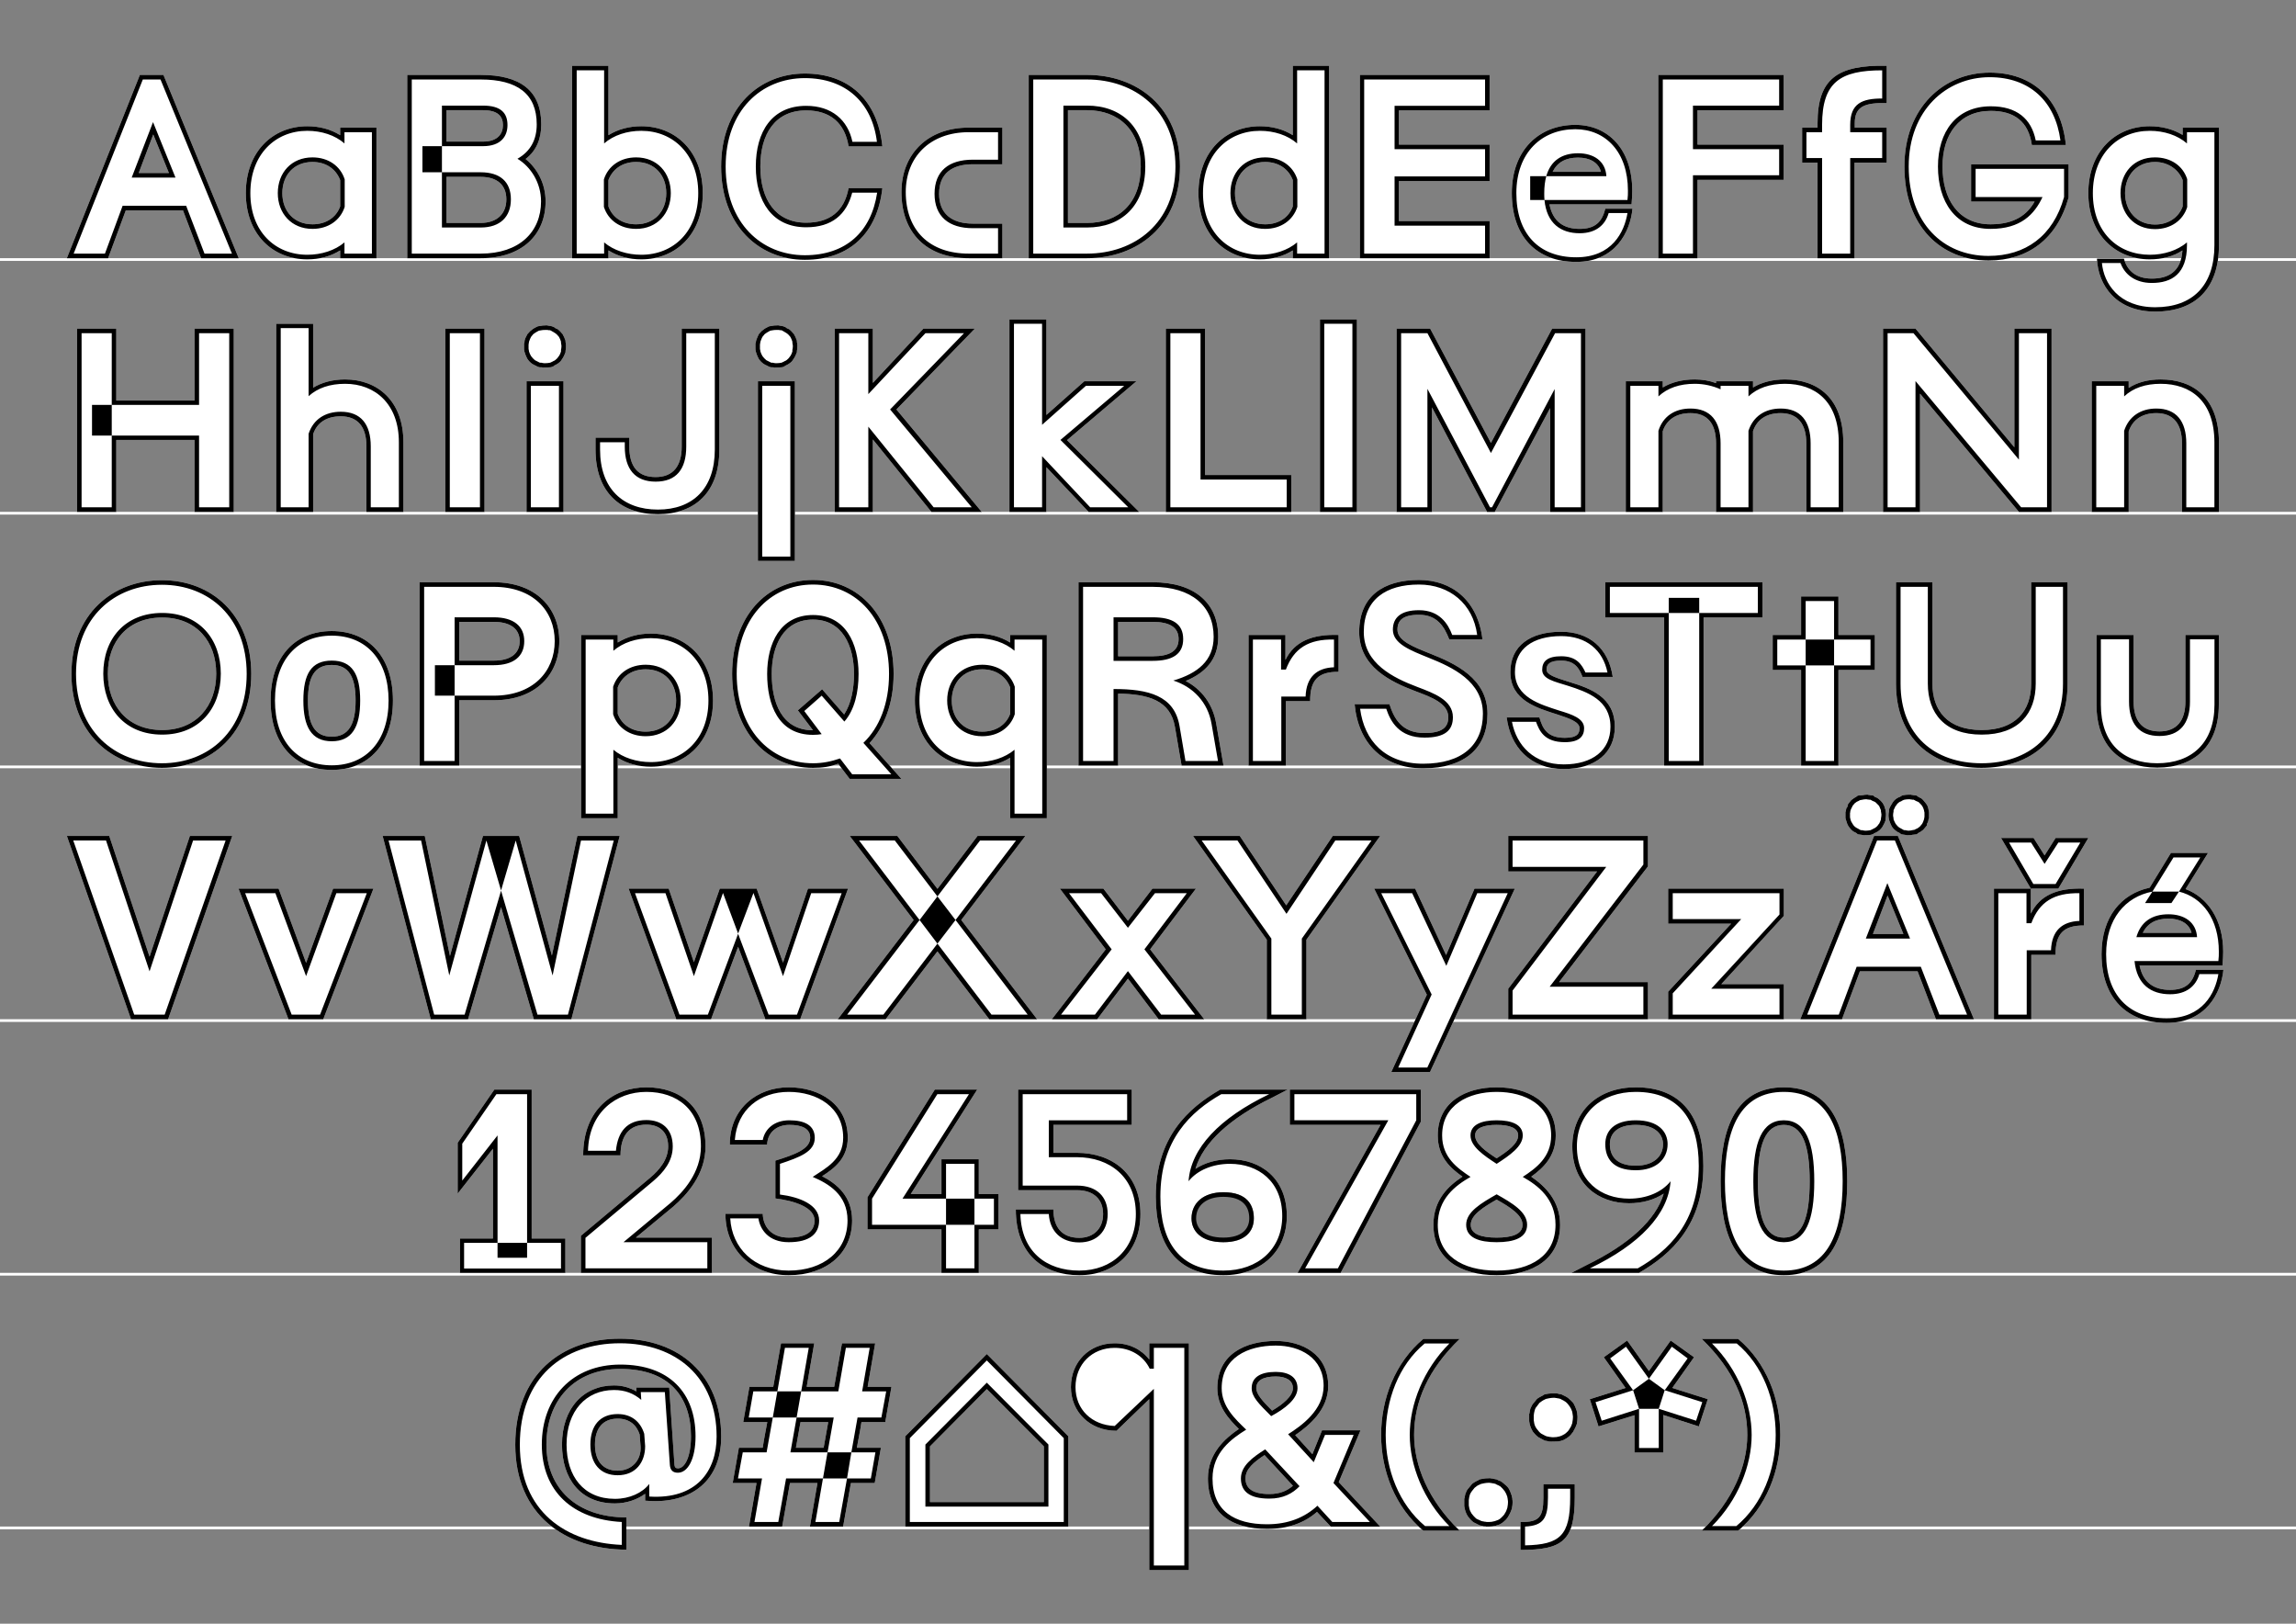 <?xml version="1.0" encoding="utf-8"?>
<!-- Generator: Adobe Illustrator 23.0.3, SVG Export Plug-In . SVG Version: 6.00 Build 0)  -->
<svg version="1.1" id="Layer_1" xmlns="http://www.w3.org/2000/svg" xmlns:xlink="http://www.w3.org/1999/xlink" x="0px" y="0px"
	 viewBox="0 0 841.89 595.276" style="enable-background:new 0 0 841.89 595.276;" xml:space="preserve">
<rect x="0" y="0" width="841.89" height="595.276" fill="#808080" stroke="none"/>
<style type="text/css">
	.st0{fill:#FFFFFF;}
</style>
<g>
	<g>
		<g>
			<rect y="94.651" class="st0" width="841.89" height="1"/>
		</g>
		<g>
			<rect y="187.653" class="st0" width="841.89" height="1"/>
		</g>
		<g>
			<rect y="280.651" class="st0" width="841.89" height="1"/>
		</g>
		<g>
			<rect y="373.651" class="st0" width="841.89" height="1"/>
		</g>
		<g>
			<rect y="466.651" class="st0" width="841.89" height="1"/>
		</g>
		<g>
			<rect y="559.651" class="st0" width="841.89" height="1"/>
		</g>
	</g>
	<g>
		<path class="st0" d="M637.334,490.867h-13.356c11.592,11.172,16.716,23.016,16.716,35.196c0,11.172-5.124,23.94-16.716,35.112
			h13.356c10.332-8.652,15.456-21.924,15.456-35.112S647.666,499.519,637.334,490.867z"/>
		<path class="st0" d="M613.185,508.843l7.98-11.256l-8.568-6.132l-7.98,11.172l-7.98-11.172l-8.568,6.132l7.98,11.256
			l-13.104,4.116l3.192,9.996l13.188-4.116v13.692h10.584v-13.776l13.02,4.2l3.276-9.996L613.185,508.843z"/>
		<path class="st0" d="M554.371,548.743v-0.252c-0.42-1.26-0.756-2.1-1.26-2.94c-0.504-0.672-1.008-1.092-2.016-1.932
			c-0.504-0.42-0.84-0.672-1.512-0.84l-0.84-0.42l-0.924-0.168c-0.42-0.168-0.672-0.168-0.924-0.168
			c-0.588-0.168-0.588-0.084-0.924-0.084c-1.092,0-1.596,0.084-2.1,0.168l-1.344,0.252l-0.504,0.336
			c-0.672,0.252-1.932,1.008-2.268,1.344l-1.596,1.932l-0.336,0.504l-0.504,1.176l-0.252,1.176c-0.084,0.336,0,0.42-0.168,0.588
			v2.352c0,0.252,0,0.672,0.084,0.84c0,0.084,0.084,0.42,0.084,0.504c0.336,1.26,0.672,2.1,1.26,2.94
			c0.504,0.672,1.008,1.26,1.932,2.016l2.352,1.176l1.008,0.168c0.084,0,0.168,0.084,0.168,0.084
			c0.336,0.168,0.504,0.084,0.756,0.084c0.588,0.168,0.588,0.084,0.84,0.084h0.588c0.672,0,1.512-0.084,2.184-0.252
			c0.252,0,0.42-0.084,0.588-0.168c0.588-0.168,0.756-0.168,1.26-0.42c1.092-0.588,1.764-1.26,2.268-1.764l0.504-0.672l0.168-0.252
			c0.672-1.092,1.092-2.016,1.428-3.024c0-0.168,0.084-0.42,0.084-0.588c0.084-0.336,0.168-1.008,0.168-1.68
			c0-0.42,0-0.84-0.084-1.176C554.539,549.331,554.539,549.163,554.371,548.743z"/>
		<path class="st0" d="M565.92,549.079c0,7.308-1.68,8.988-8.4,8.904v10.248c15.456,0,19.908-3.36,19.908-19.236v-4.872H565.92
			V549.079z"/>
		<path class="st0" d="M578.184,517.579v-0.252c-0.42-1.26-0.756-2.016-1.26-2.94c-0.504-0.588-1.008-1.092-2.016-1.932
			c-0.504-0.336-0.924-0.588-1.512-0.84l-0.84-0.42l-0.924-0.168c-0.42-0.168-0.672-0.168-0.924-0.168c-0.588-0.084-0.588,0-0.924,0
			c-1.092,0-1.596,0-2.1,0.084l-1.344,0.252l-0.504,0.336c-0.672,0.336-1.932,1.008-2.268,1.344l-1.596,1.932l-0.336,0.588
			l-0.504,1.092l-0.252,1.176c-0.084,0.336,0,0.504-0.168,0.672v2.268c0,0.252,0,0.672,0.084,0.924c0,0.084,0.084,0.42,0.084,0.504
			c0.336,1.26,0.672,2.016,1.26,2.94c0.504,0.588,1.008,1.26,1.932,1.932l2.352,1.26l1.008,0.168c0.084,0,0.168,0.084,0.168,0.084
			c0.336,0.084,0.504,0.084,0.756,0.084c0.588,0.084,0.588,0,0.84,0h0.588c0.672,0,1.512,0,2.184-0.168
			c0.252,0,0.42-0.084,0.588-0.168c0.588-0.168,0.756-0.168,1.26-0.504c1.092-0.588,1.764-1.176,2.268-1.764l0.504-0.672
			l0.168-0.168c0.672-1.176,1.092-2.016,1.428-3.024c0-0.168,0.084-0.42,0.084-0.588c0.084-0.42,0.168-1.008,0.168-1.764
			c0-0.42,0-0.84-0.084-1.092C578.352,518.251,578.352,517.999,578.184,517.579z"/>
		<path class="st0" d="M521.88,490.867c-10.332,8.652-15.456,22.008-15.456,35.196s5.124,26.46,15.456,35.112h13.356
			c-11.592-11.172-16.716-23.94-16.716-35.112c0-12.18,5.124-24.024,16.716-35.196H521.88z"/>
		<path class="st0" d="M490.884,543.367l7.98-18.984h-14.112l-3.528,8.736l-6.3-6.972c5.124-3.528,12.096-9.324,12.096-18.06
			c0-11.592-9.492-16.464-19.236-16.464c-11.256,0-21.42,4.872-21.42,17.304c0,6.636,4.032,11.172,7.896,14.952
			c-5.208,3.528-11.34,9.072-11.34,18.144c0,12.852,8.652,18.48,21.672,18.48c7.728,0,13.608-2.1,18.312-6.216l5.04,5.376h18.144
			L490.884,543.367z M465.432,547.735c-6.048,0-8.736-2.016-8.736-5.712c0-3.444,2.94-5.88,6.972-8.568l10.416,11.256
			C471.984,546.475,469.464,547.735,465.432,547.735z M466.44,517.159c-3.444-3.444-5.796-6.048-5.796-8.232
			c0-2.856,2.604-4.284,7.14-4.284c3.78,0,6.3,1.428,6.3,4.284C474.084,511.783,470.472,514.807,466.44,517.159z"/>
		<path class="st0" d="M421.408,498.427c-2.856-3.696-7.308-5.964-12.684-5.964c-9.24,0-16.044,6.804-16.044,16.044
			s7.056,16.044,16.716,16.044l12.012-11.592v62.664h14.532v-83.16h-14.532V498.427z"/>
		<path class="st0" d="M361.836,496.411l-29.904,30.156v33.096h59.808v-33.096L361.836,496.411z M382.752,550.675h-41.748v-20.412
			l20.832-21l20.916,21V550.675z"/>
		<path class="st0" d="M324.608,521.359l2.268-12.936h-8.736l2.772-15.96h-12.18l-2.856,15.96h-10.08l2.772-15.96h-12.18
			l-2.856,15.96h-8.736l-2.268,12.936h8.82c-0.672,3.78-1.176,5.964-1.68,9.408h-8.736l-2.268,12.936h8.736l-2.772,15.96h12.18
			l2.856-15.96h10.08l-2.772,15.96h12.18l2.856-15.96h8.736l2.268-12.936h-8.82c0.672-3.78,1.176-5.964,1.68-9.408H324.608z
			 M302.012,530.767h-10.164l1.68-9.408h10.164L302.012,530.767z"/>
		<path class="st0" d="M227.32,490.783c-21.42,0-38.388,13.104-38.388,38.892c0,25.788,18.396,38.304,40.74,38.472v-11.844
			c-18.06,0-29.316-10.5-29.316-26.712c0-16.044,10.164-27.72,27.132-27.72c17.724,0,25.872,10.08,25.872,24.696
			c0,7.392-2.184,11.76-4.788,11.76c-0.84,0-1.176-0.42-1.26-1.26l-1.932-28.392h-12.012v1.428c-2.436-1.344-5.04-2.184-8.232-2.184
			c-11.172,0-19.068,8.4-19.068,21.672c0,12.516,6.72,21.588,19.404,21.588c4.284,0,8.232-1.428,11.088-3.528v2.52
			c15.12,1.428,27.888-5.796,27.888-23.52C264.448,503.887,248.908,490.783,227.32,490.783z M226.48,539.167
			c-5.376,0-8.316-3.528-8.316-9.576c0-5.964,2.94-9.492,8.316-9.492c4.2,0,6.888,2.184,8.064,5.796l0.336,4.368
			C235.216,535.219,231.772,539.167,226.48,539.167z"/>
		<path class="st0" d="M561.468,431.383c4.452-3.192,8.988-7.476,8.988-15.12c0-12.348-10.416-17.64-21.672-17.64
			c-11.256,0-21.588,5.292-21.588,17.64c0,7.812,4.536,11.928,9.072,15.12c-5.292,3.444-10.668,8.568-10.668,17.64
			c0,12.264,9.492,18.48,23.184,18.48c13.692,0,23.268-6.216,23.268-18.48C572.052,440.203,566.508,434.827,561.468,431.383z
			 M548.784,412.399c4.62,0,7.896,1.092,7.896,3.864c0,3.024-3.864,5.796-7.896,8.4c-4.032-2.604-7.896-5.376-7.896-8.4
			C540.888,413.491,544.164,412.399,548.784,412.399z M548.784,453.727c-5.46,0-9.492-1.176-9.492-4.704
			c0-3.612,4.704-6.468,9.492-9.24c4.872,2.772,9.492,5.628,9.492,9.24C558.276,452.551,554.244,453.727,548.784,453.727z"/>
		<path class="st0" d="M599.797,398.623c-13.776,0-23.268,8.652-23.268,21.672c0,13.86,9.576,20.832,20.832,20.832
			c4.872,0,9.24-1.26,12.684-3.528c-2.856,9.66-12.768,18.648-28.308,26.208l-5.544,2.856h24.78
			c11.844-6.804,23.604-17.64,23.604-39.228C624.577,409.711,616.849,398.623,599.797,398.623z M599.797,427.351
			c-7.476,0-9.492-3.948-9.492-7.896c0-3.864,2.688-7.056,9.492-7.056c7.644,0,9.996,3.864,9.996,7.056
			C609.793,424.159,606.097,427.351,599.797,427.351z"/>
		<path class="st0" d="M654.078,398.623c-17.22,0-23.184,14.364-23.184,34.44s5.964,34.44,23.184,34.44
			c17.22,0,23.268-14.364,23.268-34.44S671.298,398.623,654.078,398.623z M654.078,453.727c-6.804,0-9.492-7.308-9.492-20.664
			c0-13.272,2.688-20.664,9.492-20.664c6.804,0,9.492,7.392,9.492,20.664C663.57,446.419,660.882,453.727,654.078,453.727z"/>
		<path class="st0" d="M491.589,466.663l29.4-55.44v-11.76h-48.048v12.936h33.264l-30.408,54.264H491.589z"/>
		<path class="st0" d="M238.362,431.803l-25.368,21.252v13.608h48.048v-12.936h-27.888l13.692-11.34
			c4.872-4.2,11.844-11.76,11.844-22.092c0-14.7-9.576-21.672-21.672-21.672c-12.012,0-23.184,7.98-23.184,24.948h13.692
			c0-7.224,3.192-11.256,9.492-11.256c4.704,0,7.98,2.604,7.98,7.98C244.998,424.999,241.89,428.863,238.362,431.803z"/>
		<path class="st0" d="M395.745,453.811c-6.468,0-9.492-4.032-9.492-10.416h-13.776c0,16.632,10.248,24.108,23.268,24.108
			c13.02,0,22.428-8.568,22.428-22.428c0-14.7-10.416-22.428-23.268-22.428h-8.652v-10.248h28.728v-12.936h-41.664v36.876h21.588
			c6.132,0,9.576,3.36,9.576,8.736C404.481,450.367,401.037,453.811,395.745,453.811z"/>
		<path class="st0" d="M168.66,454.063v12.6h38.64v-12.6h-12.348v-54.6H181.26l-13.44,19.488v18.648l12.936-16.464v32.928H168.66z"
			/>
		<path class="st0" d="M289.182,453.727c-6.72,0-9.408-4.452-9.492-8.736h-13.692c0,13.104,9.492,22.512,23.184,22.512
			c13.776,0,23.268-7.896,23.268-20.076c0-8.904-5.628-13.44-11.004-16.212c4.62-2.94,9.408-6.636,9.408-14.112
			c0-12.348-10.416-18.48-21.672-18.48c-11.256,0-21.588,7.476-21.588,21h13.692c0.168-4.452,3.528-7.224,8.148-7.224
			s7.644,1.344,7.644,4.704c0,4.116-5.46,6.132-12.768,8.4v13.86c7.308,0.924,14.364,3.36,14.364,8.064
			C298.674,451.207,295.986,453.727,289.182,453.727z"/>
		<path class="st0" d="M451.017,424.999c-4.872,0-9.24,1.26-12.684,3.528c2.856-9.66,12.768-18.648,28.308-26.208l5.544-2.856
			h-24.78c-11.844,6.804-23.604,17.64-23.604,39.228c0,17.724,7.728,28.812,24.78,28.812c13.776,0,23.268-8.652,23.268-21.672
			C471.849,431.971,462.273,424.999,451.017,424.999z M448.581,455.407c-8.316,0-11.676-4.2-11.676-8.736
			c0-5.628,4.368-9.576,11.676-9.576c8.82,0,11.172,4.788,11.172,9.576C459.753,451.459,456.561,455.407,448.581,455.407z"/>
		<path class="st0" d="M358.902,466.663v-15.96h7.224v-12.936h-7.224v-12.768H345.21v12.768h-11.256l24.36-38.304h-15.54
			l-24.696,39.48v11.76h27.132v15.96H358.902z"/>
		<path class="st0" d="M731.139,325.783v47.88h13.692v-23.604h8.904c-0.084-7.644,2.856-10.836,10.416-10.752v-13.524
			c-9.744-0.336-16.212,2.436-19.488,9.156v-9.156H731.139z"/>
		<path class="st0" d="M694.488,293.527l-0.504,0.672c-0.588,1.008-1.008,1.596-1.344,2.604v0.672
			c-0.084,0.252-0.168,0.84-0.168,1.26c0,0.504,0,0.924,0.084,1.176c0,0.168,0,0.252,0.084,0.42v0.168l0.588,1.596l0.504,1.008
			c0.504,0.756,1.092,1.26,1.932,1.848l0.84,0.42l0.672,0.504l1.092,0.168h0.168c0.168,0.084,0.336,0.084,0.42,0.084
			c0.42,0.168,0.42,0.084,0.84,0.084c0.672,0,1.092,0,1.596-0.168l1.512-0.168l0.756-0.588c0.756-0.336,1.008-0.588,1.68-1.092
			l1.26-1.512l0.168-1.008c0,0,0.084-0.084,0.084-0.168l-0.084,0.504l0.168-0.42c0.168-0.336,0.336-0.924,0.336-1.344
			c0-0.084,0.084-0.084,0.084-0.168l0.084-0.168v-1.848c0-0.252,0-0.588-0.168-1.008v-0.084c-0.168-1.008-0.336-1.596-0.924-2.352
			c-0.672-0.84-1.092-1.428-1.764-1.932l-1.008-0.504l-0.672-0.504l-1.092-0.168h-0.168c-0.168-0.084-0.42-0.084-0.504-0.084
			c-0.42-0.168-0.42-0.084-0.756-0.084h-0.588c-0.672,0-1.26,0.084-1.68,0.168c-0.252,0-0.588,0.084-0.924,0.336l-0.42,0.252
			l0.672-0.168l-0.588,0.168C695.832,292.351,694.992,293.023,694.488,293.527z"/>
		<path class="st0" d="M245.195,325.783h-14.7l17.472,47.88h12.768l9.912-26.544l9.996,26.544h12.768l17.556-47.88h-14.7
			l-9.156,27.132l-9.66-27.132h-13.524l-9.492,26.964L245.195,325.783z"/>
		<path class="st0" d="M54.838,350.731l-14.784-44.268h-15.54l23.52,67.2h13.608l23.52-67.2h-15.54L54.838,350.731z"/>
		<path class="st0" d="M805.195,355.519c-1.176,4.872-3.78,7.392-9.492,7.392c-5.796,0-9.912-2.604-11.172-8.988h30.408
			c0.168-1.596,0.252-4.032,0.252-5.04c0-11.676-5.712-19.908-13.776-22.932l8.232-13.272h-13.608l-7.812,12.768
			c-10.5,2.268-17.64,10.752-17.64,24.36c0,15.876,9.156,25.2,23.856,25.2c14.448,0,19.992-10.92,20.832-19.488H805.195z
			 M795.115,336.787c4.368,0,7.56,1.764,8.484,5.208h-17.892C787.471,338.467,790.58,336.787,795.115,336.787z"/>
		<path class="st0" d="M183.723,332.587l12.012,41.076h13.776l17.724-67.2h-15.54l-9.324,43.848l-12.012-43.848h-13.272
			l-12.096,44.016l-9.24-44.016h-15.456l17.64,67.2h13.692C175.491,360.391,179.775,346.027,183.723,332.587z"/>
		<path class="st0" d="M479.031,344.515l27.048-38.052h-17.388l-17.052,25.452l-17.052-25.452h-17.136l27.048,38.052v29.148h14.532
			V344.515z"/>
		<path class="st0" d="M555.448,325.783h-14.784l-10.416,24.36l-11.341-24.36h-15.035l19.32,38.892l-13.02,28.308h14.196
			L555.448,325.783z"/>
		<path class="st0" d="M604.27,360.055h-32.592l32.592-42.42v-11.172h-51.24v13.02h32.592l-32.592,43.008v11.172h51.24V360.055z"/>
		<path class="st0" d="M695.916,306.463h-8.736l-27.048,67.2h15.288l6.552-17.556h21.168l6.72,17.556h13.944L695.916,306.463z
			 M686.76,342.415l5.376-14.112l5.796,14.112H686.76z"/>
		<path class="st0" d="M352.474,337.291l23.52-30.828h-17.556l-14.7,19.404l-14.7-19.404h-17.472l23.436,30.828l-27.804,36.372
			h17.556l18.984-24.864l18.984,24.864h17.556L352.474,337.291z"/>
		<path class="st0" d="M765.747,307.219h-12.012l-4.032,6.384l-4.032-6.384h-11.928l10.92,18.564h10.08L765.747,307.219z"/>
		<path class="st0" d="M689.532,304.027l0.588-0.672c0.588-1.008,0.924-1.596,1.26-2.604v-0.672c0.084-0.252,0.168-0.84,0.168-1.344
			c0-0.42,0-0.84-0.084-1.092c0-0.168,0-0.252-0.084-0.42v-0.252l-0.504-1.596l-0.504-0.924c-0.588-0.756-1.092-1.26-2.016-1.932
			l-0.84-0.336l-0.588-0.504l-1.092-0.168h-0.168c-0.168-0.084-0.42-0.084-0.504-0.084c-0.42-0.168-0.42-0.084-0.756-0.084
			c-0.588,0-0.924,0.084-1.344,0.168l-1.848,0.168l-0.672,0.504c-0.84,0.42-1.008,0.672-1.764,1.176l-1.176,1.512l-0.168,1.008
			c0,0.084-0.168,0.168-0.168,0.252l0.168-0.672l-0.252,0.504c-0.168,0.336-0.336,0.924-0.336,1.26c0,0.084-0.084,0.252-0.084,0.336
			c0,0-0.084,0-0.084,0.084v1.848c0,0.42,0,0.672,0.168,1.008c0.336,1.26,0.588,1.848,1.008,2.52
			c0.504,0.672,0.924,1.26,1.764,1.848l1.008,0.504l0.588,0.504l1.176,0.168h0.168c0.168,0.084,0.336,0.084,0.42,0.084
			c0.42,0.168,0.42,0.084,0.84,0.084h0.588c0.588,0,1.26-0.084,1.68-0.168c0.084,0,0.756-0.252,1.092-0.42l-0.168-0.084l0.336-0.084
			C688.188,305.119,689.112,304.531,689.532,304.027z"/>
		<path class="st0" d="M112.237,352.999l-10.08-27.216h-14.7l18.312,47.88h12.768l18.396-47.88H122.15L112.237,352.999z"/>
		<path class="st0" d="M441.558,373.663l-19.824-25.62l16.8-22.26h-15.96l-8.988,11.76l-8.988-11.76h-15.96l16.8,22.26l-19.74,25.62
			h16.632l11.256-14.868l11.256,14.868H441.558z"/>
		<path class="st0" d="M654.092,325.783h-42.42v12.852h23.1l-23.1,24.948v10.08h42.42v-12.852H631.16l22.932-25.032V325.783z"/>
		<path class="st0" d="M370.408,232.783v2.772c-3.528-2.184-7.728-3.276-12.18-3.276c-12.768,0-22.764,9.324-22.764,24.528
			c0,15.12,9.996,24.276,22.764,24.276c4.536,0,8.652-1.092,12.18-3.276v22.176h13.44v-67.2H370.408z M370.408,261.679
			c-1.512,4.116-5.292,6.552-10.248,6.552c-6.804,0-11.172-4.788-11.172-11.424c0-6.468,4.2-11.424,11.172-11.424
			c4.956,0,8.652,2.52,10.248,6.636V261.679z"/>
		<path class="st0" d="M59.374,212.707c-18.228,0-33.18,12.6-33.18,34.356c0,21.756,14.952,34.44,33.18,34.44
			c18.144,0,32.76-12.684,32.76-34.44C92.134,225.307,77.518,212.707,59.374,212.707z M59.458,267.643
			c-12.6,0-19.908-8.82-19.908-20.664s7.308-20.58,19.908-20.58c12.516,0,19.824,8.736,19.824,20.58S71.974,267.643,59.458,267.643z
			"/>
		<path class="st0" d="M758.13,250.675v-37.212h-13.356v37.128c0,9.996-5.712,17.052-18.144,17.052
			c-12.432,0-18.06-7.056-18.06-17.052v-37.128h-13.356v37.212c0,19.992,13.188,30.828,31.332,30.828
			C744.941,281.503,758.13,270.499,758.13,250.675z"/>
		<path class="st0" d="M791,281.419c13.692,0,22.596-7.98,22.596-23.1v-25.536h-12.264v24.444c0,6.972-3.192,10.92-9.492,10.92
			c-6.384,0-9.492-3.948-9.492-10.92v-24.444H768.74v25.536C768.74,273.439,777.393,281.419,791,281.419z"/>
		<path class="st0" d="M121.653,231.355c-13.608,0-22.428,9.576-22.428,25.452s8.736,25.452,22.428,25.452
			c13.608,0,22.428-9.576,22.428-25.452S135.261,231.355,121.653,231.355z M121.653,270.079c-6.3,0-8.736-4.62-8.736-13.272
			s2.436-13.02,8.736-13.02c6.216,0,8.736,4.368,8.736,13.02S127.869,270.079,121.653,270.079z"/>
		<path class="st0" d="M318.849,272.431c5.46-5.964,8.82-14.616,8.82-25.368c0-21-12.684-34.44-29.568-34.44
			c-16.968,0-29.652,13.44-29.652,34.44s12.684,34.44,29.652,34.44c3.528,0,6.3-0.42,9.24-1.512l4.2,5.544h18.984L318.849,272.431z
			 M309.524,261.931l-8.064-9.24l-8.904,7.728l5.544,7.308c-11.508,0-15.12-10.248-15.12-20.664c0-10.332,4.284-19.908,15.12-19.908
			c10.752,0,15.036,9.576,15.036,19.908C313.136,252.607,312.128,257.899,309.524,261.931z"/>
		<path class="st0" d="M674.111,280.663v-35.028h13.356v-12.852h-13.356v-14.112h-13.692v14.112h-10.416v12.852h10.416v35.028
			H674.111z"/>
		<path class="st0" d="M624.659,280.663v-54.264h21.588v-12.936h-57.624v12.936h21.588v54.264H624.659z"/>
		<path class="st0" d="M573.803,270.499c-6.384,0-8.148-3.276-9.324-7.476h-12.012c1.344,10.752,8.568,18.9,20.916,18.9
			c11.592,0,18.732-5.88,18.732-15.456c0-11.004-9.072-14.112-16.716-16.464c-5.124-1.596-8.316-2.604-8.316-4.536
			c0-2.016,1.26-3.276,5.376-3.276c5.04,0,6.636,2.94,7.812,5.964h11.088c-1.596-10.668-8.736-16.548-18.9-16.548
			c-11.424,0-18.648,5.208-18.648,14.784c0,10.5,9.912,13.188,17.472,15.624c4.032,1.344,7.896,2.604,7.896,4.956
			C579.18,268.819,578.424,270.499,573.803,270.499z"/>
		<path class="st0" d="M519.135,253.447c5.544,2.1,11.928,4.368,11.928,9.492c0,3.78-2.352,5.796-8.736,5.796
			c-8.4,0-11.172-5.376-12.852-10.584h-12.768c1.344,14.532,10.5,23.52,25.116,23.52c15.456,0,23.604-7.56,23.604-19.992
			c0-12.936-11.76-18.396-21.084-22.092c-5.88-2.352-11.928-4.62-11.928-8.736c0-3.36,1.932-5.46,7.896-5.46
			c6.636,0,9.24,4.284,11.088,8.988h12.18c-1.68-14.28-11.256-21.756-23.268-21.756c-12.936,0-21.924,5.88-21.924,19.068
			C498.387,244.375,509.727,249.919,519.135,253.447z"/>
		<path class="st0" d="M238.685,232.279c-4.452,0-8.652,1.092-12.18,3.276v-2.772h-13.44v67.2h13.44v-22.176
			c3.528,2.184,7.644,3.276,12.18,3.276c12.768,0,22.764-9.156,22.764-24.276C261.449,241.603,251.453,232.279,238.685,232.279z
			 M236.753,268.231c-4.956,0-8.736-2.436-10.248-6.552v-9.66c1.596-4.116,5.292-6.636,10.248-6.636
			c6.972,0,11.172,4.956,11.172,11.424C247.925,263.443,243.557,268.231,236.753,268.231z"/>
		<path class="st0" d="M457.814,232.783v47.88h13.692v-23.604h8.904c-0.084-7.644,2.856-10.836,10.416-10.752v-13.524
			c-9.744-0.336-16.212,2.436-19.488,9.156v-9.156H457.814z"/>
		<path class="st0" d="M445.943,265.207c-1.26-7.14-5.376-12.516-11.172-15.54c7.224-3.024,11.928-7.896,11.928-16.212
			c0-12.18-8.484-19.992-24.024-19.992h-27.216v67.2h14.532v-26.376c11.004,0.168,19.152,2.436,20.832,12.18l2.436,14.196h15.372
			L445.943,265.207z M422.674,240.595h-12.684v-12.6h12.684c6.132,0,9.492,1.932,9.492,6.3
			C432.166,238.663,428.807,240.595,422.674,240.595z"/>
		<path class="st0" d="M181.059,213.463h-27.216v67.2h14.532v-23.94h12.684c15.456,0,24.024-9.492,24.024-21.672
			C205.083,222.955,196.515,213.463,181.059,213.463z M181.059,242.191h-12.684v-14.196h12.684c6.048,0,9.492,2.52,9.492,7.056
			C190.551,239.671,187.107,242.191,181.059,242.191z"/>
		<path class="st0" d="M780.54,158.179c1.497-4.452,5.156-6.72,10.145-6.72c6.237,0,9.397,3.948,9.397,11.088v25.116h13.555v-25.452
			c0-16.38-9.48-23.1-21.372-23.1c-4.49,0-8.482,1.008-11.725,3.108v-2.436h-13.555v47.88h13.555V158.179z"/>
		<path class="st0" d="M198.304,119.455l-1.081,0.168l-0.748,0.336h0.083c-0.832,0.336-1.414,0.84-2.162,1.428l-0.998,1.092
			c-0.499,1.092-1.081,1.68-1.081,3.024c0,0-0.083,0.168-0.083,0.252c0,0-0.084,0-0.084,0.084v2.016c0,0.168,0,0.504,0.084,0.756
			c0,0.084,0.083,0.252,0.083,0.336c0.332,1.176,0.665,1.848,0.998,2.52c0.499,0.756,0.998,1.344,1.829,1.932l0.749,0.42
			l0.582,0.252l0.748,0.42l0.749,0.168h0.748c0.333,0.168,0.499,0.084,0.832,0.084h0.499c0.665,0,1.247-0.084,1.663-0.084
			c0.249,0,0.582-0.084,0.748-0.168l0.749-0.336l-0.083-0.084c1.164-0.504,1.912-1.092,2.411-1.596l0.416-0.588
			c0.832-1.176,1.081-1.932,1.414-2.772v-0.504c0.083-0.336,0.166-0.84,0.166-1.596c0-0.42,0-0.84-0.083-1.176
			c0-0.168,0-0.252-0.083-0.336v-0.588c-0.333-0.924-0.582-1.596-1.081-2.436c-0.582-0.672-1.081-1.26-1.747-1.764l-0.914-0.42
			l-0.416-0.336l-0.832-0.336l-0.748-0.168h-0.25c-0.166-0.084-0.332-0.084-0.416-0.084c-0.415-0.168-0.582-0.084-0.914-0.084
			C199.053,119.287,198.72,119.371,198.304,119.455z"/>
		<path class="st0" d="M28.252,120.463v67.2h14.387v-26.376h28.69v26.376h14.387v-67.2H71.329v26.376h-28.69v-26.376H28.252z"/>
		<path class="st0" d="M114.823,142.135v-23.436h-13.555v68.964h13.555v-28.476c1.497-4.452,5.156-6.552,10.146-6.552
			c6.237,0,9.397,3.864,9.397,11.004v24.024h13.555v-25.536c0-15.12-9.48-23.016-21.372-23.016
			C121.975,139.111,117.983,140.203,114.823,142.135z"/>
		<path class="st0" d="M512.092,120.463v67.2h12.973v-38.304l20.208,38.304h2.828l20.291-38.052v38.052h12.973v-67.2H569.14
			l-22.453,41.916L524.4,120.463H512.092z"/>
		<path class="st0" d="M483.999,187.663h13.555v-70.56h-13.555V187.663z"/>
		<path class="st0" d="M704.031,144.319l36.257,43.344h11.975v-67.2h-13.638v43.512l-36.258-43.512h-11.891v67.2h13.555V144.319z"/>
		<path class="st0" d="M383.687,171.283l15.468,16.38h18.544l-26.445-26.292l25.447-21.588h-19.126l-13.888,12.348v-35.028h-13.555
			v70.56h13.555V171.283z"/>
		<path class="st0" d="M278.243,122.479l-0.499,1.092c-0.25,0.672-0.582,1.26-0.582,1.932c0,0-0.084,0.168-0.084,0.252
			c0,0,0-0.084-0.083,0.084v2.016c0,0.168,0,0.504,0.083,0.756c0,0.084,0.084,0.252,0.084,0.336c0.332,1.176,0.665,1.848,0.998,2.52
			c0.499,0.756,0.997,1.344,1.829,1.932l0.749,0.42l0.582,0.252l0.748,0.42l0.749,0.168h0.748c0.333,0.168,0.499,0.084,0.832,0.084
			h0.499c0.665,0,1.247-0.084,1.663-0.084c0.249,0,0.582-0.084,0.748-0.168l0.749-0.336l-0.583,0.084l0.499-0.168
			c1.165-0.504,1.913-1.092,2.412-1.596l0.416-0.588c0.831-1.176,1.081-1.932,1.414-2.772v-0.504
			c0.083-0.336,0.166-0.84,0.166-1.596c0-0.42,0-0.84-0.083-1.176c0-0.168,0-0.252-0.083-0.336v-0.588
			c-0.333-0.924-0.583-1.596-1.081-2.436c-0.583-0.672-1.082-1.26-1.747-1.764l-0.915-0.42l-0.415-0.336l-0.832-0.336l-0.748-0.168
			h-0.25c-0.166-0.084-0.333-0.084-0.416-0.084c-0.416-0.168-0.582-0.084-0.914-0.084c-0.998,0-1.331,0.084-1.747,0.168
			l-1.081,0.168l-0.748,0.336h0.083c-0.832,0.336-1.414,0.84-2.162,1.428L278.243,122.479z"/>
		<path class="st0" d="M306.087,120.463v67.2h13.971v-26.544l21.456,26.544h18.461l-31.268-37.548l28.773-29.652h-18.877
			l-18.545,19.908v-19.908H306.087z"/>
		<path class="st0" d="M249.966,163.723c0,7.14-3.16,11.172-9.563,11.172c-6.404,0-9.647-3.696-9.647-11.172v-3.276h-12.391v4.368
			c0,15.54,8.982,23.688,22.869,23.688c13.722,0,22.537-8.148,22.537-23.688v-44.352h-13.805V163.723z"/>
		<path class="st0" d="M277.91,205.639h13.555v-65.856H277.91V205.639z"/>
		<path class="st0" d="M427.482,120.463v67.2h45.987v-13.524h-31.601v-53.676H427.482z"/>
		<path class="st0" d="M206.62,139.783h-13.555v47.88h13.555V139.783z"/>
		<path class="st0" d="M163.267,120.463v67.2h14.387v-67.2H163.267z"/>
		<path class="st0" d="M642.79,139.783h-13.556v0.672c-2.494-0.924-5.072-1.344-7.817-1.344c-4.49,0-8.482,1.008-11.725,2.94v-2.268
			h-13.555v47.88h13.555v-29.568c1.497-4.452,5.239-6.636,10.145-6.636c6.321,0,9.397,3.948,9.397,11.088v25.116h13.556v-29.568
			c1.496-4.452,5.155-6.636,10.145-6.636c6.237,0,9.397,3.948,9.397,11.088v25.116h13.555v-25.452c0-16.38-9.48-23.1-21.372-23.1
			c-4.491,0-8.482,1.008-11.725,2.94V139.783z"/>
		<path class="st0" d="M355.239,94.663h12.308V81.979h-10.811c-7.817,0-12.391-3.696-12.391-10.92
			c0-7.308,4.574-10.836,12.391-10.836h10.811v-13.44h-12.308c-15.385,0-24.699,9.996-24.699,23.604
			C330.54,85.507,339.854,94.663,355.239,94.663z"/>
		<path class="st0" d="M800.332,46.783v2.688c-3.492-2.1-7.65-3.192-12.058-3.192c-12.64,0-22.536,9.324-22.536,24.528
			c0,15.12,9.896,24.276,22.536,24.276c4.325,0,8.649-1.008,11.975-3.276c-0.499,7.98-5.405,10.332-11.226,10.332
			c-5.655,0-8.982-2.772-10.229-7.308h-9.896c0.416,9.828,7.069,19.404,21.372,19.404c14.719,0,23.368-8.4,23.368-24.36V46.783
			H800.332z M800.332,75.679c-1.496,4.116-5.322,6.636-10.145,6.636c-6.736,0-10.977-5.04-10.977-11.508
			c0-6.468,4.241-11.424,10.977-11.424c4.657,0,8.565,2.604,10.145,6.636V75.679z"/>
		<path class="st0" d="M729.153,95.503c14.303,0,25.114-7.728,29.355-23.1v-12.18h-35.759v13.692h23.285
			c-2.661,4.704-7.235,8.316-16.133,8.316c-11.892,0-17.63-9.324-17.63-21.168s6.154-20.412,17.713-20.412
			c8.483,0,13.805,3.78,15.052,12.516h12.474c-1.746-17.136-12.391-26.544-27.942-26.544c-16.715,0-31.268,12.684-31.268,34.44
			C698.3,82.819,711.606,95.503,729.153,95.503z"/>
		<path class="st0" d="M295.103,95.251c16.465,0,26.611-9.828,28.441-26.292h-12.391c-1.58,8.568-6.986,12.684-15.551,12.684
			c-11.393,0-16.799-8.736-16.799-20.58s5.323-20.58,16.799-20.58c8.898,0,14.22,4.704,15.551,13.188h12.391
			c-1.747-17.136-12.474-26.712-28.441-26.712c-16.632,0-30.686,12.348-30.686,34.104C264.417,82.819,278.388,95.251,295.103,95.251
			z"/>
		<path class="st0" d="M666.454,94.663h13.555V59.635h11.809V46.783h-11.725v-1.596c0-6.3,3.825-7.56,11.725-7.392V24.103
			c-18.046-0.336-25.364,4.704-25.364,21.084v1.596h-5.655v12.852h5.655V94.663z"/>
		<path class="st0" d="M622.434,65.935h31.601V52.999h-31.601v-12.6h31.601V27.463h-45.988v67.2h14.387V65.935z"/>
		<path class="st0" d="M235.157,46.279c-4.407,0-8.565,1.092-12.058,3.276V24.103h-13.305v70.56h13.305v-2.856
			c3.493,2.184,7.568,3.276,12.058,3.276c12.641,0,22.537-9.156,22.537-24.276C257.694,55.603,247.798,46.279,235.157,46.279z
			 M233.245,82.231c-4.907,0-8.649-2.436-10.146-6.552v-9.66c1.58-4.116,5.239-6.636,10.146-6.636c6.902,0,11.06,4.956,11.06,11.424
			C244.305,77.443,239.981,82.231,233.245,82.231z"/>
		<path class="st0" d="M192.733,58.291c3.992-3.024,5.738-7.476,5.738-12.684c0-12.348-7.65-18.144-22.203-18.144h-26.944v67.2
			h26.944c15.301,0,23.784-8.736,23.784-20.832C200.052,67.363,197.058,61.819,192.733,58.291z M163.711,40.399h13.388
			c5.406,0,7.318,2.184,7.318,5.46c0,3.192-1.912,6.048-7.318,6.048h-13.388V40.399z M176.268,81.727h-12.557V64.843h12.557
			c5.987,0,9.397,2.94,9.397,8.232S182.255,81.727,176.268,81.727z"/>
		<path class="st0" d="M588.609,76.519c-1.165,4.872-3.743,7.392-9.397,7.392c-5.739,0-9.813-2.604-11.061-8.988h30.104
			c0.166-1.596,0.25-4.032,0.25-5.04c0-15.204-8.898-24.108-20.873-24.108c-13.223,0-23.285,9.156-23.285,25.032
			c0,15.876,9.064,25.2,23.617,25.2c14.304,0,19.792-10.92,20.624-19.488H588.609z M578.629,57.787c4.325,0,7.485,1.764,8.4,5.208
			h-17.713C571.062,59.467,574.139,57.787,578.629,57.787z"/>
		<path class="st0" d="M398.578,27.463h-21.372v67.2h21.372c18.295,0,34.095-11.76,34.095-33.6
			C432.673,39.223,416.873,27.463,398.578,27.463z M398.578,81.727h-6.986V40.399h6.986c11.725,0,19.709,7.392,19.709,20.664
			C418.287,74.419,410.303,81.727,398.578,81.727z"/>
		<path class="st0" d="M124.73,46.783v2.772c-3.493-2.184-7.651-3.276-12.058-3.276c-12.641,0-22.537,9.324-22.537,24.528
			c0,15.12,9.896,24.276,22.537,24.276c4.49,0,8.565-1.092,12.058-3.276v2.856h13.306v-47.88H124.73z M124.73,75.679
			c-1.497,4.116-5.239,6.552-10.146,6.552c-6.736,0-11.06-4.788-11.06-11.424c0-6.468,4.158-11.424,11.06-11.424
			c4.907,0,8.566,2.52,10.146,6.636V75.679z"/>
		<path class="st0" d="M59.936,27.463h-8.648l-26.778,67.2h15.135l6.487-17.556h20.956l6.653,17.556h13.805L59.936,27.463z
			 M50.872,63.415l5.322-14.112l5.738,14.112H50.872z"/>
		<path class="st0" d="M474.04,24.103v25.452c-3.492-2.184-7.65-3.276-12.058-3.276c-12.64,0-22.536,9.324-22.536,24.528
			c0,15.12,9.896,24.276,22.536,24.276c4.491,0,8.566-1.092,12.058-3.276v2.856h13.306v-70.56H474.04z M474.04,75.679
			c-1.496,4.116-5.239,6.552-10.145,6.552c-6.736,0-11.06-4.788-11.06-11.424c0-6.468,4.158-11.424,11.06-11.424
			c4.906,0,8.565,2.52,10.145,6.636V75.679z"/>
		<path class="st0" d="M546.202,81.055h-33.264v-14.7h33.264V52.999h-33.264V40.483h33.264v-13.02h-47.568v67.2h47.568V81.055z"/>
	</g>
	<g>
		<path d="M651.11,526.063c0,12.768-4.872,25.452-14.448,33.432h-8.904c9.576-9.576,14.532-22.26,14.532-33.432
			s-4.956-23.94-14.532-33.516h9.072C646.406,500.527,651.11,513.295,651.11,526.063 M652.79,526.063
			c0-13.188-5.124-26.544-15.456-35.196h-13.356c11.592,11.172,16.716,23.016,16.716,35.196c0,11.172-5.124,23.94-16.716,35.112
			h13.356C647.666,552.523,652.79,539.251,652.79,526.063"/>
	</g>
	<path d="M608.229,530.851h-7.224v-14.364h7.224V530.851z M613.017,493.723l5.796,4.284l-8.4,11.676l13.776,4.368l-2.268,6.804
		l-13.692-4.368l2.184-6.804l-5.796-4.2L613.017,493.723z M604.617,505.483l-5.796,4.2l2.184,6.804l-13.692,4.368l-2.268-6.804
		l13.776-4.368l-8.4-11.676l5.796-4.284L604.617,505.483z M596.637,491.455l-8.568,6.132l7.98,11.256l-13.104,4.116l3.192,9.996
		l13.188-4.116v13.692h10.584v-13.776l13.02,4.2l3.276-9.996l-13.02-4.116l7.98-11.256l-8.568-6.132l-7.98,11.172L596.637,491.455z"
		/>
	<g>
		<path d="M569.196,526.903c-0.168,0-0.336,0-0.672-0.084c-0.168,0-0.336,0-0.588-0.084c-0.168,0-0.336-0.084-0.504-0.084
			l-0.588-0.168l-0.504-0.252l-1.26-0.672c-0.672-0.504-1.092-1.092-1.68-1.848c-0.42-0.588-0.672-1.176-0.84-1.932
			c0-0.168-0.084-0.42-0.084-0.588c-0.084-0.252-0.084-0.42-0.084-0.588v-1.848c0.084-0.168,0.084-0.336,0.084-0.588l0.252-1.092
			c0.084-0.42,0.252-0.672,0.42-1.008l0.336-0.42l1.008-1.344c0.588-0.42,1.26-0.924,1.848-1.176l0.504-0.252l1.176-0.252
			c0.504-0.084,1.008-0.168,1.512-0.168h0.252c0.252,0,0.42,0,0.756,0.084c0.168,0,0.252,0,0.504,0.084
			c0.168,0,0.42,0.084,0.588,0.084l0.588,0.168l0.42,0.252c0.42,0.168,0.84,0.42,1.344,0.756c0.588,0.42,1.092,1.008,1.596,1.764
			c0.42,0.588,0.672,1.176,0.924,1.932c0,0.168,0.084,0.42,0.084,0.588c0.084,0.252,0.084,0.42,0.084,0.588
			c0.084,0.252,0.084,0.42,0.084,0.672v0.252c0,0.588-0.084,1.008-0.168,1.512c0,0.252-0.084,0.42-0.084,0.588
			c-0.252,0.756-0.504,1.428-0.924,1.932c0,0.168-0.168,0.252-0.168,0.336l-0.504,0.672c-0.504,0.504-1.008,1.008-1.764,1.344
			c-0.336,0.168-0.588,0.336-0.924,0.42c-0.252,0.084-0.42,0.168-0.588,0.168c-0.588,0.168-1.092,0.252-1.848,0.252H569.196z
			 M575.748,548.995c0,13.944-3.696,17.304-16.548,17.556v-6.888c6.804-0.336,8.4-3.108,8.4-10.668v-3.192h8.148V548.995z
			 M571.632,511.027c-0.42-0.168-0.672-0.168-0.924-0.168c-0.588-0.084-0.588,0-0.924,0c-1.092,0-1.596,0-2.1,0.084l-1.344,0.252
			l-0.504,0.336c-0.672,0.336-1.932,1.008-2.268,1.344l-1.596,1.932l-0.336,0.588l-0.504,1.092l-0.252,1.176
			c-0.084,0.336,0,0.504-0.168,0.672v2.268c0,0.252,0,0.672,0.084,0.924c0,0.084,0.084,0.42,0.084,0.504
			c0.336,1.26,0.672,2.016,1.26,2.94c0.504,0.588,1.008,1.26,1.932,1.932l2.352,1.26l1.008,0.168c0.084,0,0.168,0.084,0.168,0.084
			c0.336,0.084,0.504,0.084,0.756,0.084c0.588,0.084,0.588,0,0.84,0h0.588c0.672,0,1.512,0,2.184-0.168
			c0.252,0,0.42-0.084,0.588-0.168c0.588-0.168,0.756-0.168,1.26-0.504c1.092-0.588,1.764-1.176,2.268-1.764l0.504-0.672
			l0.168-0.168c0.672-1.176,1.092-2.016,1.428-3.024c0-0.168,0.084-0.42,0.084-0.588c0.084-0.42,0.168-1.008,0.168-1.764
			c0-0.42,0-0.84-0.084-1.092c0-0.336,0-0.588-0.168-1.008v-0.252c-0.42-1.26-0.756-2.016-1.26-2.94
			c-0.504-0.588-1.008-1.092-2.016-1.932c-0.504-0.336-0.924-0.588-1.512-0.84l-0.84-0.42L571.632,511.027z M577.428,544.123H565.92
			v4.956c0,7.308-1.68,8.988-8.4,8.904v10.248c15.456,0,19.908-3.36,19.908-19.236V544.123z M545.383,557.983
			c-0.168,0-0.336,0-0.672-0.084c-0.168,0-0.336,0-0.588-0.084c-0.168,0-0.336-0.084-0.504-0.084l-0.588-0.168l-0.504-0.252
			c-0.336-0.084-0.756-0.336-1.26-0.588c-0.672-0.588-1.092-1.092-1.68-1.848c-0.42-0.672-0.672-1.176-0.84-2.016
			c0-0.168-0.084-0.42-0.084-0.504c-0.084-0.252-0.084-0.42-0.084-0.588v-1.932c0.084-0.168,0.084-0.336,0.084-0.588l0.252-1.092
			c0.084-0.42,0.252-0.588,0.42-0.924l0.336-0.504l1.008-1.26c0.588-0.504,1.26-1.008,1.848-1.176l0.504-0.252l1.176-0.252
			c0.504-0.084,1.008-0.168,1.512-0.168h0.252c0.252,0,0.42,0,0.756,0.084c0.168,0,0.252,0,0.504,0.084
			c0.168,0,0.42,0.084,0.588,0.084l0.588,0.168l0.42,0.252c0.42,0.168,0.84,0.336,1.344,0.672c0.588,0.504,1.092,1.092,1.596,1.764
			c0.42,0.672,0.672,1.176,0.924,2.016c0,0.168,0.084,0.42,0.084,0.504c0.084,0.252,0.084,0.42,0.084,0.588
			c0.084,0.336,0.084,0.504,0.084,0.756v0.252c0,0.504-0.084,1.008-0.168,1.512c0,0.168-0.084,0.336-0.084,0.504
			c-0.252,0.84-0.504,1.428-0.924,2.016c0,0.168-0.168,0.252-0.168,0.336l-0.504,0.588c-0.504,0.504-1.008,1.092-1.764,1.428
			l-0.924,0.336c-0.252,0.084-0.42,0.168-0.588,0.168c-0.588,0.168-1.092,0.252-1.848,0.252H545.383z M547.819,542.191
			c-0.42-0.168-0.672-0.168-0.924-0.168c-0.588-0.168-0.588-0.084-0.924-0.084c-1.092,0-1.596,0.084-2.1,0.168l-1.344,0.252
			l-0.504,0.336c-0.672,0.252-1.932,1.008-2.268,1.344l-1.596,1.932l-0.336,0.504l-0.504,1.176l-0.252,1.176
			c-0.084,0.336,0,0.42-0.168,0.588v2.352c0,0.252,0,0.672,0.084,0.84c0,0.084,0.084,0.42,0.084,0.504
			c0.336,1.26,0.672,2.1,1.26,2.94c0.504,0.672,1.008,1.26,1.932,2.016l2.352,1.176l1.008,0.168c0.084,0,0.168,0.084,0.168,0.084
			c0.336,0.168,0.504,0.084,0.756,0.084c0.588,0.168,0.588,0.084,0.84,0.084h0.588c0.672,0,1.512-0.084,2.184-0.252
			c0.252,0,0.42-0.084,0.588-0.168c0.588-0.168,0.756-0.168,1.26-0.42c1.092-0.588,1.764-1.26,2.268-1.764l0.504-0.672l0.168-0.252
			c0.672-1.092,1.092-2.016,1.428-3.024c0-0.168,0.084-0.42,0.084-0.588c0.084-0.336,0.168-1.008,0.168-1.68
			c0-0.42,0-0.84-0.084-1.176c0-0.336,0-0.504-0.168-0.924v-0.252c-0.42-1.26-0.756-2.1-1.26-2.94
			c-0.504-0.672-1.008-1.092-2.016-1.932c-0.504-0.42-0.84-0.672-1.512-0.84l-0.84-0.42L547.819,542.191z M508.104,526.063
			c0-12.768,4.704-25.536,14.28-33.516h9.072c-9.576,9.576-14.532,22.344-14.532,33.516s4.956,23.856,14.532,33.432h-8.904
			C512.976,551.515,508.104,538.831,508.104,526.063 M506.424,526.063c0,13.188,5.124,26.46,15.456,35.112h13.356
			c-11.592-11.172-16.716-23.94-16.716-35.112c0-12.18,5.124-24.024,16.716-35.196H521.88
			C511.548,499.519,506.424,512.875,506.424,526.063"/>
		<path d="M460.644,508.927c0-2.856,2.604-4.284,7.14-4.284c3.78,0,6.3,1.428,6.3,4.284s-3.612,5.88-7.644,8.232
			C462.996,513.715,460.644,511.111,460.644,508.927 M465.432,547.735c-6.048,0-8.736-2.016-8.736-5.712
			c0-3.444,2.94-5.88,6.972-8.568l10.416,11.256C471.984,546.475,469.464,547.735,465.432,547.735 M498.864,524.383h-14.112
			l-3.528,8.736l-6.3-6.972c5.124-3.528,12.096-9.324,12.096-18.06c0-11.592-9.492-16.464-19.236-16.464
			c-11.256,0-21.42,4.872-21.42,17.304c0,6.636,4.032,11.172,7.896,14.952c-5.208,3.528-11.34,9.072-11.34,18.144
			c0,12.852,8.652,18.48,21.672,18.48c7.728,0,13.608-2.1,18.312-6.216l5.04,5.376h18.144l-15.204-16.296L498.864,524.383z
			 M488.952,543.703l13.356,14.28h-13.776l-5.46-5.964c-4.62,4.284-10.668,6.804-18.48,6.804c-11.928,0-19.992-4.872-19.992-16.8
			c0-9.576,7.056-14.616,12.348-17.892c-4.032-3.864-8.988-8.484-8.988-15.204c0-11.172,9.492-15.624,19.824-15.624
			c8.904,0,17.556,4.452,17.556,14.784c0,8.904-8.148,14.616-13.02,17.724l9.408,10.248l4.116-9.996h10.5L488.952,543.703z
			 M465.432,549.415c5.04,0,8.484-1.848,11.088-4.536l-12.6-13.524c-4.788,3.024-8.904,6.132-8.904,10.668
			C455.016,546.811,458.208,549.415,465.432,549.415 M458.964,508.927c0,3.192,2.604,5.712,7.14,10.248
			c5.04-2.688,9.66-6.3,9.66-10.248c0-4.032-3.192-5.964-7.98-5.964C462.24,502.963,458.964,504.895,458.964,508.927
			 M421.408,575.623h14.532v-83.16h-14.532v5.964c-2.856-3.696-7.308-5.964-12.684-5.964c-9.24,0-16.044,6.804-16.044,16.044
			s7.056,16.044,16.716,16.044l12.012-11.592V575.623z M423.088,509.179l-14.364,13.608c-8.316-0.336-14.364-5.964-14.364-14.28
			s6.048-14.364,14.364-14.364c5.796,0,10.584,2.94,12.852,7.644h1.512v-7.644h11.172v79.8h-11.172V509.179z"/>
		<path d="M339.324,529.591v22.764h45.108v-22.764l-22.596-22.68L339.324,529.591z M361.836,498.763l28.224,28.476v30.744h-56.448
			v-30.744L361.836,498.763z M331.932,526.567v33.096h59.808v-33.096l-29.904-30.156L331.932,526.567z M361.836,509.263l20.916,21
			v20.412h-41.748v-20.412L361.836,509.263z M293.528,521.359h10.164l-1.68,9.408h-10.164L293.528,521.359z M293.78,510.103h-8.736
			l2.772-15.96h8.736L293.78,510.103h13.608l2.772-15.96h8.736l-2.772,15.96h8.82l-1.764,9.576h-8.736l-2.268,12.768h8.82
			l-1.68,9.576h-8.736l1.596-9.576h-8.736l2.268-12.768H292.1L293.78,510.103z M279.416,542.023h-8.82l1.764-9.576h8.736
			l2.268-12.768h-8.82l1.68-9.576h8.82l-1.68,9.576h8.736l-2.268,12.768h13.608l-1.68,9.576h8.82l-2.856,15.96h-8.736l2.772-15.96
			h-13.524l-2.856,15.96h-8.736L279.416,542.023z M274.628,559.663h12.18l2.856-15.96h10.08l-2.772,15.96h12.18l2.856-15.96h8.736
			l2.268-12.936h-8.82c0.672-3.78,1.176-5.964,1.68-9.408h8.736l2.268-12.936h-8.736l2.772-15.96h-12.18l-2.856,15.96h-10.08
			l2.772-15.96h-12.18l-2.856,15.96h-8.736l-2.268,12.936h8.82c-0.672,3.78-1.176,5.964-1.68,9.408h-8.736l-2.268,12.936h8.736
			L274.628,559.663z"/>
		<path d="M234.964,510.355h8.82l1.848,26.796c0.168,1.848,1.092,2.772,2.94,2.772c3.612,0,6.468-4.956,6.468-13.356
			c0-15.876-9.576-26.292-27.552-26.292c-17.724,0-28.812,12.264-28.812,29.316c0,17.22,11.424,27.468,29.316,28.392v8.4
			c-20.412-0.84-37.38-12.096-37.38-36.708c0-24.696,16.044-37.212,36.708-37.212c20.58,0,35.448,12.432,35.448,34.188
			c0,12.684-7.392,23.1-24.696,22.008v-4.62c-2.52,3.276-7.224,5.46-12.6,5.46c-11.508,0-17.724-8.316-17.724-19.908
			c0-12.264,7.14-19.992,17.388-19.992c4.116,0,7.224,1.26,9.996,3.612L234.964,510.355z M236.224,525.643
			c-1.344-4.368-4.62-7.224-9.744-7.224c-6.384,0-9.996,4.116-9.996,11.172c0,6.972,3.612,11.256,9.996,11.256
			c6.636,0,10.08-4.788,10.08-10.668L236.224,525.643z M234.88,530.263c0.336,4.956-3.108,8.904-8.4,8.904
			c-5.376,0-8.316-3.528-8.316-9.576c0-5.964,2.94-9.492,8.316-9.492c4.2,0,6.888,2.184,8.064,5.796L234.88,530.263z
			 M225.136,507.919c-11.172,0-19.068,8.4-19.068,21.672c0,12.516,6.72,21.588,19.404,21.588c4.284,0,8.232-1.428,11.088-3.528v2.52
			c15.12,1.428,27.888-5.796,27.888-23.52c0-22.764-15.54-35.868-37.128-35.868c-21.42,0-38.388,13.104-38.388,38.892
			c0,25.788,18.396,38.304,40.74,38.472v-11.844c-18.06,0-29.316-10.5-29.316-26.712c0-16.044,10.164-27.72,27.132-27.72
			c17.724,0,25.872,10.08,25.872,24.696c0,7.392-2.184,11.76-4.788,11.76c-0.84,0-1.176-0.42-1.26-1.26l-1.932-28.392h-12.012v1.428
			C230.932,508.759,228.328,507.919,225.136,507.919"/>
		<path d="M654.078,455.407c7.98,0,11.172-7.98,11.172-22.344c0-14.364-3.192-22.344-11.172-22.344s-11.172,7.98-11.172,22.344
			C642.906,447.427,646.098,455.407,654.078,455.407 M654.078,400.303c15.96,0,21.588,13.608,21.588,32.76
			s-5.628,32.76-21.588,32.76s-21.588-13.608-21.588-32.76S638.118,400.303,654.078,400.303 M654.078,398.623
			c-17.22,0-23.184,14.364-23.184,34.44c0,20.076,5.964,34.44,23.184,34.44c17.22,0,23.268-14.364,23.268-34.44
			C677.346,412.987,671.298,398.623,654.078,398.623 M654.078,453.727c-6.804,0-9.492-7.308-9.492-20.664
			c0-13.272,2.688-20.664,9.492-20.664s9.492,7.392,9.492,20.664C663.57,446.419,660.882,453.727,654.078,453.727 M599.797,429.031
			c7.308,0,11.676-3.948,11.676-9.576c0-4.536-3.36-8.736-11.676-8.736c-7.98,0-11.172,3.948-11.172,8.736
			C588.625,424.243,590.977,429.031,599.797,429.031 M612.565,433.063c-3.192,4.032-8.82,6.384-15.204,6.384
			c-10.332,0-19.152-6.384-19.152-19.152c0-12.012,8.82-19.992,21.588-19.992c15.96,0,23.1,10.416,23.1,27.132
			c0,20.832-11.172,31.164-22.344,37.548h-17.556C601.225,456.247,611.725,445.159,612.565,433.063 M576.193,466.663h24.78
			c11.844-6.804,23.604-17.64,23.604-39.228c0-17.724-7.728-28.812-24.78-28.812c-13.776,0-23.268,8.652-23.268,21.672
			c0,13.86,9.576,20.832,20.832,20.832c4.872,0,9.24-1.26,12.684-3.528c-2.856,9.66-12.768,18.648-28.308,26.208L576.193,466.663z
			 M599.797,427.351c-7.476,0-9.492-3.948-9.492-7.896c0-3.864,2.688-7.056,9.492-7.056c7.644,0,9.996,3.864,9.996,7.056
			C609.793,424.159,606.097,427.351,599.797,427.351 M548.784,424.663c-4.032-2.604-7.896-5.376-7.896-8.4
			c0-2.772,3.276-3.864,7.896-3.864s7.896,1.092,7.896,3.864C556.68,419.287,552.816,422.059,548.784,424.663 M548.784,439.783
			c4.872,2.772,9.492,5.628,9.492,9.24c0,3.528-4.032,4.704-9.492,4.704c-5.46,0-9.492-1.176-9.492-4.704
			C539.292,445.411,543.996,442.555,548.784,439.783 M525.6,449.023c0,12.264,9.492,18.48,23.184,18.48
			c13.692,0,23.268-6.216,23.268-18.48c0-8.82-5.544-14.196-10.584-17.64c4.452-3.192,8.988-7.476,8.988-15.12
			c0-12.348-10.416-17.64-21.672-17.64c-11.256,0-21.588,5.292-21.588,17.64c0,7.812,4.536,11.928,9.072,15.12
			C530.976,434.827,525.6,439.951,525.6,449.023 M539.208,431.467c-4.788-3.192-10.416-7.14-10.416-15.204
			c0-11.172,9.66-15.96,19.992-15.96c10.416,0,19.992,4.788,19.992,15.96c0,7.98-5.544,12.012-10.416,15.204
			c5.628,3.192,12.012,7.98,12.012,17.556c0,11.172-8.82,16.8-21.588,16.8s-21.588-5.628-21.588-16.8
			C527.196,439.447,533.664,434.659,539.208,431.467 M548.784,437.851c-5.544,3.192-11.172,6.384-11.172,11.172
			c0,4.788,4.788,6.384,11.172,6.384c6.384,0,11.172-1.596,11.172-6.384C559.956,444.235,554.412,441.043,548.784,437.851
			 M548.784,426.679c4.788-3.108,9.576-6.384,9.576-10.416c0-3.948-3.948-5.544-9.576-5.544c-5.544,0-9.576,1.596-9.576,5.544
			C539.208,420.295,543.996,423.571,548.784,426.679 M506.205,412.399l-30.408,54.264h15.792l29.4-55.44v-11.76h-48.048v12.936
			H506.205z M474.621,410.719v-9.576h44.688v9.576l-28.728,54.264h-12.012l30.492-54.264H474.621z M448.581,438.775
			c7.476,0,9.492,3.948,9.492,7.896c0,3.864-2.688,7.056-9.492,7.056c-7.644,0-9.996-3.864-9.996-7.056
			C438.585,441.967,442.281,438.775,448.581,438.775 M448.581,437.095c-7.308,0-11.676,3.948-11.676,9.576
			c0,4.536,3.36,8.736,11.676,8.736c7.98,0,11.172-3.948,11.172-8.736C459.753,441.883,457.401,437.095,448.581,437.095
			 M435.813,433.063c3.192-4.032,8.82-6.384,15.204-6.384c10.332,0,19.152,6.384,19.152,19.152c0,12.012-8.82,19.992-21.588,19.992
			c-15.96,0-23.1-10.416-23.1-27.132c0-20.832,11.172-31.164,22.344-37.548h17.556C447.153,409.879,436.653,420.967,435.813,433.063
			 M472.185,399.463h-24.78c-11.844,6.804-23.604,17.64-23.604,39.228c0,17.724,7.728,28.812,24.78,28.812
			c13.776,0,23.268-8.652,23.268-21.672c0-13.86-9.576-20.832-20.832-20.832c-4.872,0-9.24,1.26-12.684,3.528
			c2.856-9.66,12.768-18.648,28.308-26.208L472.185,399.463z M373.317,399.463v36.876h21.588c6.132,0,9.576,3.36,9.576,8.736
			c0,5.292-3.444,8.736-8.736,8.736c-6.468,0-9.492-4.032-9.492-10.416h-13.776c0,16.632,10.248,24.108,23.268,24.108
			c13.02,0,22.428-8.568,22.428-22.428c0-14.7-10.416-22.428-23.268-22.428h-8.652v-10.248h28.728v-12.936H373.317z
			 M413.301,401.143v9.576h-28.728v13.524h10.332c11.928,0,21.588,7.224,21.588,20.832c0,12.768-8.736,20.748-20.748,20.748
			c-12.096,0-21.252-6.972-21.588-20.748h10.416c0.42,6.468,4.62,10.416,11.172,10.416c6.384,0,10.416-4.032,10.416-10.416
			c0-6.384-4.032-10.416-11.256-10.416h-19.908v-33.516H413.301z M346.89,426.679h10.416v12.768h7.14v9.576h-7.14v-9.576H346.89
			V426.679z M346.89,439.447v9.576h10.416v15.96H346.89v-15.96h-27.132v-9.576l23.94-38.304h11.592l-24.36,38.304H346.89z
			 M333.954,437.767l24.36-38.304h-15.54l-24.696,39.48v11.76h27.132v15.96h13.692v-15.96h7.224v-12.936h-7.224v-12.768H345.21
			v12.768H333.954z M265.998,444.991c0,13.104,9.492,22.512,23.184,22.512c13.776,0,23.268-7.896,23.268-20.076
			c0-8.904-5.628-13.44-11.004-16.212c4.62-2.94,9.408-6.636,9.408-14.112c0-12.348-10.416-18.48-21.672-18.48
			c-11.256,0-21.588,7.476-21.588,21h13.692c0.168-4.452,3.528-7.224,8.148-7.224s7.644,1.344,7.644,4.704
			c0,4.116-5.46,6.132-12.768,8.4v13.86c7.308,0.924,14.364,3.36,14.364,8.064c0,3.78-2.688,6.3-9.492,6.3
			c-6.72,0-9.408-4.452-9.492-8.736H265.998z M278.094,446.671c0.588,3.948,3.612,8.736,11.088,8.736
			c7.98,0,11.172-3.276,11.172-7.98c0-5.712-7.056-8.568-14.364-9.492v-11.256c7.308-2.436,12.768-4.452,12.768-9.492
			c0-4.62-3.696-6.468-9.324-6.468c-5.544,0-8.988,3.192-9.744,7.224h-10.248c0.84-11.256,9.324-17.64,19.74-17.64
			c10.416,0,19.992,5.544,19.992,16.8c0,7.98-6.384,11.172-11.172,14.364c5.628,2.436,12.768,6.384,12.768,15.96
			c0,11.172-8.82,18.396-21.588,18.396s-20.832-8.4-21.42-19.152H278.094z M212.994,466.663h48.048v-12.936h-27.888l13.692-11.34
			c4.872-4.2,11.844-11.76,11.844-22.092c0-14.7-9.576-21.672-21.672-21.672c-12.012,0-23.184,7.98-23.184,24.948h13.692
			c0-7.224,3.192-11.256,9.492-11.256c4.704,0,7.98,2.604,7.98,7.98c0,4.704-3.108,8.568-6.636,11.508l-25.368,21.252V466.663z
			 M214.674,453.811l24.78-20.748c3.864-3.276,7.224-7.308,7.224-12.768c0-6.468-4.032-9.66-9.66-9.66
			c-7.14,0-10.5,4.284-11.172,11.256h-10.248c0.42-14.196,10.332-21.588,21.42-21.588c11.172,0,19.992,6.384,19.992,19.992
			c0,9.66-6.552,16.8-11.172,20.748l-17.22,14.364h30.744v9.576h-44.688V453.811z M182.436,461.119h10.836v-5.46h12.432v9.408
			h-35.532v-9.408h12.264V461.119z M193.272,455.659h-10.836v-39.396L169.5,432.811v-13.524l12.516-18.144h11.256V455.659z
			 M194.952,454.063v-54.6H181.26l-13.44,19.488v18.648l12.936-16.464v32.928H168.66v12.6h38.64v-12.6H194.952z"/>
		<path d="M785.707,341.995c1.764-3.528,4.872-5.208,9.408-5.208c4.368,0,7.56,1.764,8.484,5.208H785.707z M789.235,326.875
			l7.728-12.516h9.828l-7.812,12.516H789.235z M805.615,343.591c-0.336-5.544-4.704-8.4-10.5-8.4c-6.048,0-10.164,2.772-11.76,8.4
			H805.615z M813.595,348.883c0,1.008,0,2.184-0.168,3.444h-30.744c0.84,8.652,6.132,12.18,13.02,12.18
			c6.048,0,9.492-3.024,10.752-7.392h6.972c-1.176,6.972-5.712,16.212-18.984,16.212c-13.86,0-22.176-8.652-22.176-23.52
			c0-12.852,6.972-21,16.968-22.932l-2.688,4.2h9.66l2.772-4.2C807.547,328.975,813.595,336.871,813.595,348.883 M770.587,349.807
			c0,15.876,9.156,25.2,23.856,25.2c14.448,0,19.992-10.92,20.832-19.488h-10.08c-1.176,4.872-3.78,7.392-9.492,7.392
			c-5.796,0-9.912-2.604-11.172-8.988h30.408c0.168-1.596,0.252-4.032,0.252-5.04c0-11.676-5.712-19.908-13.776-22.932l8.232-13.272
			h-13.608l-7.812,12.768C777.727,327.715,770.587,336.199,770.587,349.807 M745.671,307.219h-11.928l10.92,18.564h10.08
			l11.004-18.564h-12.012l-4.032,6.384L745.671,307.219z M749.703,316.711l5.04-7.812h8.064l-9.072,15.204h-8.148l-8.904-15.204
			h8.064L749.703,316.711z M743.151,348.379h8.904c0.252-7.224,4.116-10.5,10.416-10.752v-10.164
			c-9.324-0.168-14.7,3.192-17.64,11.004h-1.764v-11.004h-10.332v44.52h10.416V348.379z M744.831,373.663h-13.692v-47.88h13.524
			v9.156c3.276-6.72,9.744-9.492,19.488-9.156v13.524c-7.56-0.084-10.5,3.108-10.416,10.752h-8.904V373.663z M686.76,342.415h11.172
			l-5.796-14.112L686.76,342.415z M700.284,293.023c0.168,0,0.168,0,0.42,0.084c0.168,0,0.336,0,0.504,0.084h0.504l0.336,0.168
			l0.42,0.252l1.008,0.42c0.588,0.504,0.924,0.924,1.344,1.428c0.336,0.588,0.504,1.008,0.672,1.596
			c0,0.168,0.084,0.336,0.084,0.504c0.084,0.168,0.084,0.336,0.084,0.504v1.428c-0.084,0.168-0.084,0.336-0.084,0.504
			c-0.084,0.168-0.084,0.588-0.252,0.84c-0.084,0.336-0.168,0.504-0.336,0.84l-0.168,0.336l-0.84,1.008
			c-0.504,0.42-0.924,0.756-1.512,0.924l-0.42,0.252l-0.924,0.168c-0.42,0.084-0.672,0.168-1.176,0.168h-0.252
			c-0.168,0-0.252,0-0.504-0.084c-0.168,0-0.336,0-0.42-0.084h-0.504l-0.42-0.168l-0.42-0.252l-0.924-0.504
			c-0.672-0.42-0.924-0.84-1.428-1.428c-0.252-0.504-0.504-0.924-0.756-1.596v-0.42c-0.084-0.168-0.084-0.336-0.084-0.504
			c-0.084-0.252-0.084-0.336-0.084-0.504v-0.252c0-0.42,0.084-0.756,0.168-1.176v-0.504l0.756-1.596
			c0.084-0.084,0.168-0.084,0.168-0.084l0.42-0.672c0.336-0.336,0.924-0.84,1.428-0.924c0.252-0.168,0.42-0.336,0.756-0.42
			c0.168-0.084,0.252-0.168,0.42-0.168c0.504-0.084,0.924-0.168,1.428-0.168H700.284z M683.82,304.531c-0.168,0-0.252,0-0.504-0.084
			c-0.168,0-0.336,0-0.42-0.084h-0.504l-0.42-0.168l-0.42-0.252l-0.924-0.504c-0.672-0.42-1.008-0.84-1.344-1.428
			c-0.336-0.504-0.588-0.924-0.756-1.596c0-0.168-0.084-0.252-0.084-0.42c-0.084-0.168-0.084-0.336-0.084-0.504v-1.428
			c0.084-0.168,0.084-0.336,0.084-0.504c0.084-0.252,0.084-0.588,0.252-0.84c0.084-0.336,0.252-0.504,0.42-0.84l0.168-0.42
			l0.756-0.924c0.588-0.504,1.008-0.756,1.512-0.924l0.42-0.252l0.924-0.168c0.42-0.084,0.756-0.168,1.26-0.168h0.252
			c0.084,0,0.168,0,0.42,0.084c0.168,0,0.336,0,0.504,0.084h0.504l0.336,0.168l0.42,0.252c0.336,0.168,0.756,0.252,1.008,0.42
			c0.588,0.504,0.924,0.924,1.428,1.428l0.672,1.596v0.504c0.084,0.168,0.084,0.336,0.084,0.504
			c0.084,0.252,0.084,0.336,0.084,0.504v0.168c0,0.504-0.084,0.84-0.168,1.26v0.42c-0.252,0.672-0.42,1.176-0.672,1.596
			c-0.084,0.084-0.168,0.084-0.168,0.168l-0.504,0.672c-0.336,0.336-0.84,0.756-1.344,0.924c-0.336,0.168-0.504,0.336-0.84,0.42
			c-0.084,0.084-0.168,0.168-0.336,0.168c-0.504,0.084-1.008,0.168-1.428,0.168H683.82z M692.052,323.767l8.316,20.328h-16.212
			L692.052,323.767z M684.408,306.211c0.588,0,1.26-0.084,1.68-0.168c0.084,0,0.756-0.252,1.092-0.42l-0.168-0.084l0.336-0.084
			c0.84-0.336,1.764-0.924,2.184-1.428l0.588-0.672c0.588-1.008,0.924-1.596,1.26-2.604v-0.672c0.084-0.252,0.168-0.84,0.168-1.344
			c0-0.42,0-0.84-0.084-1.092c0-0.168,0-0.252-0.084-0.42v-0.252l-0.504-1.596l-0.504-0.924c-0.588-0.756-1.092-1.26-2.016-1.932
			l-0.84-0.336l-0.588-0.504l-1.092-0.168h-0.168c-0.168-0.084-0.42-0.084-0.504-0.084c-0.42-0.168-0.42-0.084-0.756-0.084
			c-0.588,0-0.924,0.084-1.344,0.168l-1.848,0.168l-0.672,0.504c-0.84,0.42-1.008,0.672-1.764,1.176l-1.176,1.512l-0.168,1.008
			c0,0.084-0.168,0.168-0.168,0.252l0.168-0.672l-0.252,0.504c-0.168,0.336-0.336,0.924-0.336,1.26c0,0.084-0.084,0.252-0.084,0.336
			c0,0-0.084,0-0.084,0.084v1.848c0,0.42,0,0.672,0.168,1.008c0.336,1.26,0.588,1.848,1.008,2.52
			c0.504,0.672,0.924,1.26,1.764,1.848l1.008,0.504l0.588,0.504l1.176,0.168h0.168c0.168,0.084,0.336,0.084,0.42,0.084
			c0.42,0.168,0.42,0.084,0.84,0.084H684.408z M699.696,291.343c-0.672,0-1.26,0.084-1.68,0.168c-0.252,0-0.588,0.084-0.924,0.336
			l-0.42,0.252l0.672-0.168l-0.588,0.168c-0.924,0.252-1.764,0.924-2.268,1.428l-0.504,0.672c-0.588,1.008-1.008,1.596-1.344,2.604
			v0.672c-0.084,0.252-0.168,0.84-0.168,1.26c0,0.504,0,0.924,0.084,1.176c0,0.168,0,0.252,0.084,0.42v0.168l0.588,1.596
			l0.504,1.008c0.504,0.756,1.092,1.26,1.932,1.848l0.84,0.42l0.672,0.504l1.092,0.168h0.168c0.168,0.084,0.336,0.084,0.42,0.084
			c0.42,0.168,0.42,0.084,0.84,0.084c0.672,0,1.092,0,1.596-0.168l1.512-0.168l0.756-0.588c0.756-0.336,1.008-0.588,1.68-1.092
			l1.26-1.512l0.168-1.008c0,0,0.084-0.084,0.084-0.168l-0.084,0.504l0.168-0.42c0.168-0.336,0.336-0.924,0.336-1.344
			c0-0.084,0.084-0.084,0.084-0.168l0.084-0.168v-1.848c0-0.252,0-0.588-0.168-1.008v-0.084c-0.168-1.008-0.336-1.596-0.924-2.352
			c-0.672-0.84-1.092-1.428-1.764-1.932l-1.008-0.504l-0.672-0.504l-1.092-0.168h-0.168c-0.168-0.084-0.42-0.084-0.504-0.084
			c-0.42-0.168-0.42-0.084-0.756-0.084H699.696z M711.12,371.983h10.164l-26.46-63.84h-6.552l-25.62,63.84h11.592l6.552-17.556
			h23.52L711.12,371.983z M703.14,356.107h-21.168l-6.552,17.556h-15.288l27.048-67.2h8.736l27.888,67.2H709.86L703.14,356.107z
			 M627.464,362.491h25.032v9.492h-39.144v-7.812l25.116-27.216h-25.116v-9.492h39.144v7.812L627.464,362.491z M654.092,335.779
			v-9.996h-42.42v12.852h23.1l-23.1,24.948v10.08h42.42v-12.852H631.16L654.092,335.779z M588.982,317.803h-34.356v-9.66h47.964
			v8.82l-34.356,44.772h34.356v10.248h-47.964v-8.82L588.982,317.803z M553.03,362.491v11.172h51.24v-13.608h-32.592l32.592-42.42
			v-11.172h-51.24v13.02h32.592L553.03,362.491z M506.475,327.463h11.341l12.516,26.628l11.34-26.628h11.172l-29.484,63.924h-10.668
			l12.264-26.796L506.475,327.463z M523.193,364.675l-13.02,28.308h14.196l31.08-67.2h-14.784l-10.416,24.36l-11.341-24.36h-15.035
			L523.193,364.675z M464.499,373.663h14.532v-29.148l27.048-38.052h-17.388l-17.052,25.452l-17.052-25.452h-17.136l27.048,38.052
			V373.663z M466.18,344.095l-25.536-35.952h13.104l17.976,26.88l17.892-26.88h13.272l-25.536,35.952v27.888H466.18V344.095z
			 M401.49,371.983h-12.432l18.564-23.94l-15.624-20.58h11.76l9.828,12.684l9.912-12.684h11.676l-15.54,20.58l18.564,23.94h-12.432
			l-12.18-15.96L401.49,371.983z M413.585,358.795l11.256,14.868h16.716l-19.824-25.62l16.8-22.26h-15.96l-8.988,11.76l-8.988-11.76
			h-15.96l16.8,22.26l-19.74,25.62h16.632L413.585,358.795z M343.737,328.639l15.624-20.496h13.188l-22.176,29.148L343.737,328.639z
			 M376.833,371.983h-13.272l-19.824-26.04l6.636-8.652L376.833,371.983z M343.737,328.639l-6.552,8.652l6.552,8.652l-19.824,26.04
			h-13.272l26.544-34.692l-22.176-29.148h13.104L343.737,328.639z M329.038,306.463h-17.472l23.436,30.828l-27.804,36.372h17.556
			l18.984-24.864l18.984,24.864h17.556l-27.804-36.372l23.52-30.828h-17.556l-14.7,19.404L329.038,306.463z M287.111,357.871
			l10.332-30.408h11.172l-16.38,44.52h-10.416l-11.172-29.652l-11.088,29.652h-10.416l-16.296-44.52h11.172l10.416,30.408
			l10.668-30.492l5.544,14.868l5.628-14.868L287.111,357.871z M247.967,373.663h12.768l9.912-26.544l9.996,26.544h12.768
			l17.556-47.88h-14.7l-9.156,27.132l-9.66-27.132h-13.524l-9.492,26.964l-9.24-26.964h-14.7L247.967,373.663z M189.1,308.143
			l13.524,49.476l10.416-49.476h12.012l-16.8,63.84h-11.172l-13.356-45.444l-13.356,45.444h-11.172l-16.716-63.84h11.928
			l10.332,49.476l13.608-49.476l5.376,18.312L189.1,308.143z M164.992,350.479l-9.24-44.016h-15.456l17.64,67.2h13.692
			c3.864-13.272,8.148-27.636,12.096-41.076l12.012,41.076h13.776l17.724-67.2h-15.54l-9.324,43.848l-12.012-43.848h-13.272
			L164.992,350.479z M89.893,327.463h11.088l11.256,30.408l11.088-30.408h11.172l-17.136,44.52h-10.416L89.893,327.463z
			 M105.77,373.663h12.768l18.396-47.88h-14.784l-9.912,27.216l-10.08-27.216h-14.7L105.77,373.663z M54.838,350.731l-14.784-44.268
			h-15.54l23.52,67.2h13.608l23.52-67.2h-15.54L54.838,350.731z M70.799,308.143h11.928l-22.344,63.84H49.21l-22.344-63.84h12.012
			l15.96,47.964L70.799,308.143z"/>
		<path d="M791,279.823c-12.6,0-20.664-7.476-20.664-21.504v-23.94h10.332v22.848c0,8.064,3.696,12.6,11.172,12.6
			c7.392,0,11.172-4.536,11.172-12.6v-22.848H812v23.94C812,272.347,803.685,279.823,791,279.823 M791,281.419
			c13.692,0,22.596-7.98,22.596-23.1v-25.536h-12.264v24.444c0,6.972-3.192,10.92-9.492,10.92c-6.384,0-9.492-3.948-9.492-10.92
			v-24.444H768.74v25.536C768.74,273.439,777.393,281.419,791,281.419 M726.63,267.643c-12.432,0-18.06-7.056-18.06-17.052v-37.128
			h-13.356v37.212c0,19.992,13.188,30.828,31.332,30.828c18.396,0,31.584-11.004,31.584-30.828v-37.212h-13.356v37.128
			C744.773,260.587,739.062,267.643,726.63,267.643 M726.63,269.323c13.608,0,19.824-7.812,19.824-18.732v-35.448h9.996v35.532
			c0,18.732-12.516,29.148-29.904,29.148c-17.22,0-29.652-10.248-29.652-29.148v-35.532h9.996v35.448
			C706.89,261.511,713.105,269.323,726.63,269.323 M672.515,243.955v-9.492h-10.416v-14.112h10.416v14.112h13.356v9.492H672.515z
			 M662.099,243.955h10.416v35.028h-10.416V243.955h-10.416v-9.492h10.416V243.955z M687.466,245.635v-12.852H674.11v-14.112
			h-13.692v14.112h-10.416v12.852h10.416v35.028h13.692v-35.028H687.466z M623.062,224.719v54.264h-11.172v-54.264h-21.588v-9.576
			h54.264v9.576H623.062z M623.062,219.175h-11.172v5.544h11.172V219.175z M646.247,226.399v-12.936h-57.624v12.936h21.588v54.264
			h14.448v-54.264H646.247z M574.979,251.431c7.056,2.268,15.54,5.208,15.54,15.036c0,8.568-6.552,13.776-17.136,13.776
			c-10.92,0-17.304-6.888-18.984-15.624h8.82c1.26,3.36,3.024,7.476,10.584,7.476c5.544,0,7.056-2.352,7.056-5.124
			c0-3.612-4.452-5.04-9.156-6.468c-6.972-2.268-16.212-4.872-16.212-14.112c0-8.484,6.552-13.188,16.968-13.188
			c9.24,0,15.288,5.124,16.968,13.356h-8.064c-1.344-2.856-3.192-5.964-8.904-5.964c-5.04,0-6.972,1.848-6.972,4.956
			C565.487,248.995,569.939,249.835,574.979,251.431 M575.399,250.003c-5.124-1.596-8.316-2.604-8.316-4.536
			c0-2.016,1.26-3.276,5.376-3.276c5.04,0,6.636,2.94,7.812,5.964h11.088c-1.596-10.668-8.736-16.548-18.9-16.548
			c-11.424,0-18.648,5.208-18.648,14.784c0,10.5,9.912,13.188,17.472,15.624c4.032,1.344,7.896,2.604,7.896,4.956
			c0,1.848-0.756,3.528-5.376,3.528c-6.384,0-8.148-3.276-9.324-7.476h-12.012c1.344,10.752,8.568,18.9,20.916,18.9
			c11.592,0,18.732-5.88,18.732-15.456C592.115,255.463,583.044,252.355,575.399,250.003 M523.755,241.099
			c8.82,3.528,19.992,8.652,19.992,20.58c0,11.424-7.56,18.312-21.924,18.312c-13.86,0-21.588-8.4-23.1-20.16h9.576
			c1.596,4.788,4.788,10.584,14.028,10.584c7.56,0,10.416-2.688,10.416-7.476c0-6.3-7.056-8.82-13.02-11.088
			c-8.904-3.36-19.656-8.652-19.656-20.16c0-12.012,8.232-17.388,20.244-17.388c11.172,0,19.824,6.972,21.336,18.48h-9.156
			c-1.512-4.032-4.62-9.072-12.18-9.072c-6.72,0-9.576,2.772-9.576,7.14C510.736,236.059,517.371,238.495,523.755,241.099
			 M524.344,239.587c-5.88-2.352-11.928-4.62-11.928-8.736c0-3.36,1.932-5.46,7.896-5.46c6.636,0,9.24,4.284,11.088,8.988h12.18
			c-1.68-14.28-11.256-21.756-23.268-21.756c-12.936,0-21.924,5.88-21.924,19.068c0,12.684,11.34,18.228,20.748,21.756
			c5.544,2.1,11.928,4.368,11.928,9.492c0,3.78-2.352,5.796-8.736,5.796c-8.4,0-11.172-5.376-12.852-10.584h-12.768
			c1.344,14.532,10.5,23.52,25.116,23.52c15.456,0,23.604-7.56,23.604-19.992C545.427,248.743,533.667,243.283,524.344,239.587
			 M469.826,278.983h-10.416v-44.52h10.332v11.004h1.764c2.94-7.812,8.316-11.172,17.64-11.004v10.164
			c-6.3,0.252-10.164,3.528-10.416,10.752h-8.904V278.983z M471.505,257.059h8.904c-0.084-7.644,2.856-10.836,10.416-10.752v-13.524
			c-9.744-0.336-16.212,2.436-19.488,9.156v-9.156h-13.524v47.88h13.692V257.059z M422.674,242.275
			c7.224,0,11.172-2.436,11.172-7.98c0-5.628-3.948-7.98-11.172-7.98H408.31v15.96H422.674z M430.234,249.499
			c7.14,2.268,12.684,7.896,14.028,15.96l2.352,13.524h-11.928l-2.184-12.852c-1.932-11.172-11.424-13.524-24.192-13.524v26.376
			h-11.172v-63.84h25.536c14.364,0,22.344,7.14,22.344,18.312C445.018,242.275,439.055,246.895,430.234,249.499 M446.698,233.455
			c0-12.18-8.484-19.992-24.024-19.992h-27.216v67.2h14.532v-26.376c11.004,0.168,19.152,2.436,20.832,12.18l2.436,14.196h15.372
			l-2.688-15.456c-1.26-7.14-5.376-12.516-11.172-15.54C441.995,246.643,446.698,241.771,446.698,233.455 M409.991,240.595v-12.6
			h12.684c6.132,0,9.492,1.932,9.492,6.3c0,4.368-3.36,6.3-9.492,6.3H409.991z M382.168,298.303h-10.164v-23.436
			c-3.528,2.94-8.484,4.536-13.776,4.536c-11.844,0-21.084-8.484-21.084-22.596c0-14.196,9.24-22.848,21.084-22.848
			c5.292,0,10.248,1.596,13.776,4.62v-4.116h10.164V298.303z M347.309,256.807c0,7.392,5.04,13.104,12.852,13.104
			c5.796,0,10.332-3.108,11.928-8.064v-10.08c-1.596-4.956-6.132-8.064-11.928-8.064
			C352.349,243.703,347.309,249.331,347.309,256.807 M348.988,256.807c0-6.468,4.2-11.424,11.172-11.424
			c4.956,0,8.652,2.52,10.248,6.636v9.66c-1.512,4.116-5.292,6.552-10.248,6.552C353.357,268.231,348.988,263.443,348.988,256.807
			 M383.849,232.783h-13.44v2.772c-3.528-2.184-7.728-3.276-12.18-3.276c-12.768,0-22.764,9.324-22.764,24.528
			c0,15.12,9.996,24.276,22.764,24.276c4.536,0,8.652-1.092,12.18-3.276v22.176h13.44V232.783z M318.849,272.431
			c5.46-5.964,8.82-14.616,8.82-25.368c0-21-12.684-34.44-29.568-34.44c-16.968,0-29.652,13.44-29.652,34.44
			s12.684,34.44,29.652,34.44c3.528,0,6.3-0.42,9.24-1.512l4.2,5.544h18.984L318.849,272.431z M309.524,261.931l-8.064-9.24
			l-8.904,7.728l5.544,7.308c-11.508,0-15.12-10.248-15.12-20.664c0-10.332,4.284-19.908,15.12-19.908
			c10.752,0,15.036,9.576,15.036,19.908C313.136,252.607,312.128,257.899,309.524,261.931 M309.608,264.535
			c3.78-4.284,5.208-10.836,5.208-17.472c0-11.172-4.788-21.588-16.716-21.588c-12.012,0-16.8,10.416-16.8,21.588
			s4.032,22.344,16.8,22.344c1.092,0,2.184-0.084,3.192-0.252l-6.384-8.484l6.384-5.628L309.608,264.535z M326.828,283.855h-14.364
			l-4.452-5.796c-3.108,1.092-6.384,1.764-9.912,1.764c-15.96,0-27.972-12.768-27.972-32.76s12.012-32.76,27.972-32.76
			s27.888,12.768,27.888,32.76c0,10.92-3.528,19.656-9.408,25.284L326.828,283.855z M214.745,234.463h10.164v4.116
			c3.528-3.024,8.484-4.62,13.776-4.62c11.844,0,21.084,8.652,21.084,22.848c0,14.112-9.24,22.596-21.084,22.596
			c-5.292,0-10.248-1.596-13.776-4.536v23.436h-10.164V234.463z M249.605,256.807c0-7.476-5.04-13.104-12.852-13.104
			c-5.796,0-10.332,3.108-11.928,8.064v10.08c1.596,4.956,6.132,8.064,11.928,8.064
			C244.565,269.911,249.605,264.199,249.605,256.807 M247.925,256.807c0,6.636-4.368,11.424-11.172,11.424
			c-4.956,0-8.736-2.436-10.248-6.552v-9.66c1.596-4.116,5.292-6.636,10.248-6.636C243.725,245.383,247.925,250.339,247.925,256.807
			 M213.065,299.983h13.44v-22.176c3.528,2.184,7.644,3.276,12.18,3.276c12.768,0,22.764-9.156,22.764-24.276
			c0-15.204-9.996-24.528-22.764-24.528c-4.452,0-8.652,1.092-12.18,3.276v-2.772h-13.44V299.983z M168.375,242.191v-14.196h12.684
			c6.048,0,9.492,2.52,9.492,7.056c0,4.62-3.444,7.14-9.492,7.14H168.375z M181.059,243.871c7.224,0,11.172-3.192,11.172-8.82
			c0-5.544-3.948-8.736-11.172-8.736h-14.364v17.556H181.059z M166.695,255.043v23.94h-11.172v-63.84h25.536
			c14.364,0,22.344,8.736,22.344,19.908s-7.98,19.992-22.344,19.992H166.695z M166.695,243.871h-7.224v11.172h7.224V243.871z
			 M181.059,256.723c15.456,0,24.024-9.492,24.024-21.672c0-12.096-8.568-21.588-24.024-21.588h-27.216v67.2h14.532v-23.94H181.059z
			 M132.069,256.807c0-9.744-3.024-14.616-10.416-14.616c-7.476,0-10.416,4.872-10.416,14.616c0,9.576,2.94,14.952,10.416,14.952
			C129.045,271.759,132.069,266.551,132.069,256.807 M100.821,256.807c0-14.868,8.232-23.772,20.832-23.772
			s20.832,8.904,20.832,23.772c0,14.868-8.232,23.772-20.832,23.772C108.969,280.579,100.821,271.675,100.821,256.807
			 M99.225,256.807c0,15.876,8.736,25.452,22.428,25.452c13.608,0,22.428-9.576,22.428-25.452c0-15.876-8.82-25.452-22.428-25.452
			S99.225,240.931,99.225,256.807 M130.389,256.807c0,8.652-2.52,13.272-8.736,13.272c-6.3,0-8.736-4.62-8.736-13.272
			c0-8.652,2.436-13.02,8.736-13.02C127.869,243.787,130.389,248.155,130.389,256.807 M59.458,269.323
			c13.524,0,21.504-9.576,21.504-22.344c0-12.768-7.98-22.26-21.504-22.26c-13.608,0-21.588,9.492-21.588,22.26
			C37.87,259.747,45.85,269.323,59.458,269.323 M59.374,214.387c17.22,0,31.08,11.928,31.08,32.676
			c0,20.748-13.86,32.76-31.08,32.76c-17.304,0-31.5-12.012-31.5-32.76C27.875,226.315,42.07,214.387,59.374,214.387
			 M59.374,212.707c-18.228,0-33.18,12.6-33.18,34.356s14.952,34.44,33.18,34.44c18.144,0,32.76-12.684,32.76-34.44
			S77.518,212.707,59.374,212.707 M59.458,267.643c-12.6,0-19.908-8.82-19.908-20.664c0-11.844,7.308-20.58,19.908-20.58
			c12.516,0,19.824,8.736,19.824,20.58C79.282,258.823,71.974,267.643,59.458,267.643"/>
		<path d="M768.648,141.463h10.228v3.864c3.327-3.108,7.818-4.62,13.389-4.62c10.977,0,19.709,6.3,19.709,21.504v23.772h-10.312
			v-23.436c0-8.148-3.659-12.768-10.977-12.768c-5.738,0-10.062,2.856-11.809,8.148v28.056h-10.228V141.463z M766.985,187.663
			h13.555v-29.484c1.497-4.452,5.156-6.72,10.145-6.72c6.237,0,9.397,3.948,9.397,11.088v25.116h13.555v-25.452
			c0-16.38-9.48-23.1-21.372-23.1c-4.49,0-8.482,1.008-11.725,3.108v-2.436h-13.555V187.663z M690.476,187.663h13.555v-43.344
			l36.257,43.344h11.975v-67.2h-13.638v43.512l-36.258-43.512h-11.891V187.663z M692.139,122.143h9.48l38.669,46.368v-46.368H750.6
			v63.84h-9.48l-38.753-46.284v46.284h-10.228V122.143z M630.898,141.463h10.228v3.864c3.327-3.108,7.817-4.62,13.389-4.62
			c10.977,0,19.709,6.3,19.709,21.504v23.772h-10.312v-23.436c0-8.148-3.659-12.768-10.977-12.768
			c-5.738,0-10.062,2.856-11.809,8.148v28.056h-10.228v-23.436c0-8.148-3.659-12.768-11.061-12.768
			c-5.738,0-10.062,2.856-11.725,8.148v28.056H597.8v-44.52h10.312v3.864c3.326-3.108,7.817-4.62,13.305-4.62
			c3.41,0,6.653,0.756,9.481,2.016V141.463z M621.417,139.111c-4.49,0-8.482,1.008-11.725,2.94v-2.268h-13.555v47.88h13.555v-29.568
			c1.497-4.452,5.239-6.636,10.145-6.636c6.321,0,9.397,3.948,9.397,11.088v25.116h13.556v-29.568
			c1.496-4.452,5.155-6.636,10.145-6.636c6.237,0,9.397,3.948,9.397,11.088v25.116h13.555v-25.452c0-16.38-9.48-23.1-21.372-23.1
			c-4.491,0-8.482,1.008-11.725,2.94v-2.268h-13.556v0.672C626.74,139.531,624.162,139.111,621.417,139.111 M581.365,120.463H569.14
			l-22.453,41.916L524.4,120.463h-12.308v67.2h12.973v-38.304l20.208,38.304h2.828l20.291-38.052v38.052h12.973V120.463z
			 M579.702,185.983h-9.647v-43.344l-22.952,43.344h-0.749l-22.952-43.428v43.428h-9.646v-63.84h9.646l23.285,43.932l23.534-43.932
			h9.481V185.983z M483.999,187.663h13.555v-70.56h-13.555V187.663z M485.579,118.699h10.312v67.284h-10.312V118.699z
			 M427.482,187.663h45.987v-13.524h-31.601v-53.676h-14.386V187.663z M429.145,122.143h11.06v53.676h31.601v10.164h-42.661V122.143
			z M371.795,185.983v-67.284h10.312v37.044l16.05-14.28h14.054l-23.368,19.824l24.865,24.696h-13.971l-17.63-18.732v18.732H371.795
			z M383.687,187.663v-16.38l15.468,16.38h18.544l-26.445-26.292l25.447-21.588h-19.126l-13.888,12.348v-35.028h-13.555v70.56
			H383.687z M318.395,185.983h-10.727v-63.84h10.727v22.344l20.957-22.344h14.137l-27.11,27.972l29.937,35.868h-13.971
			l-23.95-29.568V185.983z M320.058,161.119l21.456,26.544h18.461l-31.268-37.548l28.773-29.652h-18.877l-18.545,19.908v-19.908
			h-13.971v67.2h13.971V161.119z M284.397,133.147c-0.167,0-0.333,0-0.583-0.084c-0.083,0-0.249,0-0.415-0.084h-0.582l-1.83-0.924
			c-0.582-0.504-0.998-0.924-1.414-1.512c-0.332-0.588-0.582-1.092-0.748-1.68c0-0.168-0.083-0.42-0.083-0.588
			c-0.083-0.168-0.083-0.336-0.083-0.42v-1.596c0.083-0.168,0.083-0.336,0.083-0.504c0.083-0.252,0.083-0.672,0.249-0.924
			c0.083-0.42,0.25-0.504,0.333-0.84l0.249-0.504l0.832-1.008c0.582-0.42,1.081-0.756,1.58-1.008l0.499-0.252l0.998-0.168
			c0.332-0.084,0.748-0.084,1.247-0.084h0.749c0.166,0,0.332,0,0.499,0.084h0.499l0.415,0.168l0.416,0.252l0.998,0.588
			c0.665,0.42,1.081,0.924,1.497,1.428c0.333,0.672,0.582,1.092,0.748,1.764v0.504c0.084,0.168,0.084,0.336,0.084,0.504
			c0.083,0.252,0.083,0.42,0.083,0.504v0.252c0,0.504-0.083,0.84-0.167,1.26v0.588c-0.166,0.588-0.415,1.176-0.748,1.68
			c-0.083,0.084-0.166,0.084-0.166,0.168l-0.416,0.588c-0.416,0.42-0.915,0.924-1.497,1.092c-0.333,0.168-0.499,0.336-0.832,0.42
			c-0.166,0.084-0.249,0.168-0.415,0.168c-0.499,0.084-0.998,0.168-1.58,0.168H284.397z M284.896,134.743
			c0.665,0,1.247-0.084,1.663-0.084c0.249,0,0.582-0.084,0.748-0.168l0.749-0.336l-0.583,0.084l0.499-0.168
			c1.165-0.504,1.913-1.092,2.412-1.596l0.416-0.588c0.831-1.176,1.081-1.932,1.414-2.772v-0.504
			c0.083-0.336,0.166-0.84,0.166-1.596c0-0.42,0-0.84-0.083-1.176c0-0.168,0-0.252-0.083-0.336v-0.588
			c-0.333-0.924-0.583-1.596-1.081-2.436c-0.583-0.672-1.082-1.26-1.747-1.764l-0.915-0.42l-0.415-0.336l-0.832-0.336l-0.748-0.168
			h-0.25c-0.166-0.084-0.333-0.084-0.416-0.084c-0.416-0.168-0.582-0.084-0.914-0.084c-0.998,0-1.331,0.084-1.747,0.168
			l-1.081,0.168l-0.748,0.336h0.083c-0.832,0.336-1.414,0.84-2.162,1.428l-0.998,1.092l-0.499,1.092
			c-0.25,0.672-0.582,1.26-0.582,1.932c0,0-0.084,0.168-0.084,0.252c0,0,0-0.084-0.083,0.084v2.016c0,0.168,0,0.504,0.083,0.756
			c0,0.084,0.084,0.252,0.084,0.336c0.332,1.176,0.665,1.848,0.998,2.52c0.499,0.756,0.997,1.344,1.829,1.932l0.749,0.42
			l0.582,0.252l0.748,0.42l0.749,0.168h0.748c0.333,0.168,0.499,0.084,0.832,0.084H284.896z M279.49,141.463h10.312v62.58H279.49
			V141.463z M277.91,205.639h13.555v-65.856H277.91V205.639z M241.234,186.823c-12.806,0-21.206-7.644-21.206-22.008v-2.688h9.065
			v1.596c0,8.316,3.825,12.852,11.31,12.852c7.567,0,11.226-4.536,11.226-12.852v-41.58h10.478v42.672
			C262.107,179.179,253.958,186.823,241.234,186.823 M241.234,188.503c13.722,0,22.537-8.148,22.537-23.688v-44.352h-13.805v43.26
			c0,7.14-3.16,11.172-9.563,11.172c-6.404,0-9.647-3.696-9.647-11.172v-3.276h-12.391v4.368
			C218.365,180.355,227.347,188.503,241.234,188.503 M199.552,133.147c-0.167,0-0.333,0-0.582-0.084c-0.084,0-0.25,0-0.416-0.084
			h-0.582l-1.83-0.924c-0.582-0.504-0.998-0.924-1.414-1.512c-0.332-0.588-0.582-1.092-0.748-1.68c0-0.168-0.083-0.42-0.083-0.588
			c-0.083-0.168-0.083-0.336-0.083-0.42v-1.596c0.083-0.168,0.083-0.336,0.083-0.504c0.083-0.252,0.083-0.672,0.249-0.924
			c0.083-0.42,0.25-0.504,0.333-0.84l0.249-0.504l0.832-1.008c0.582-0.42,1.081-0.756,1.58-1.008l0.499-0.252l0.998-0.168
			c0.333-0.084,0.748-0.084,1.247-0.084h0.749c0.166,0,0.332,0,0.499,0.084h0.499l0.415,0.168l0.416,0.252l0.998,0.588
			c0.665,0.42,1.081,0.924,1.497,1.428c0.333,0.672,0.582,1.092,0.749,1.764v0.504c0.083,0.168,0.083,0.336,0.083,0.504
			c0.083,0.252,0.083,0.42,0.083,0.504v0.252c0,0.504-0.083,0.84-0.166,1.26v0.588c-0.167,0.588-0.416,1.176-0.749,1.68
			c-0.083,0.084-0.166,0.084-0.166,0.168l-0.416,0.588c-0.416,0.42-0.915,0.924-1.497,1.092c-0.333,0.168-0.499,0.336-0.832,0.42
			c-0.166,0.084-0.249,0.168-0.415,0.168c-0.499,0.084-0.998,0.168-1.58,0.168H199.552z M200.051,134.743
			c0.665,0,1.247-0.084,1.663-0.084c0.249,0,0.582-0.084,0.748-0.168l0.749-0.336l-0.083-0.084c1.164-0.504,1.912-1.092,2.411-1.596
			l0.416-0.588c0.832-1.176,1.081-1.932,1.414-2.772v-0.504c0.083-0.336,0.166-0.84,0.166-1.596c0-0.42,0-0.84-0.083-1.176
			c0-0.168,0-0.252-0.083-0.336v-0.588c-0.333-0.924-0.582-1.596-1.081-2.436c-0.582-0.672-1.081-1.26-1.747-1.764l-0.914-0.42
			l-0.416-0.336l-0.832-0.336l-0.748-0.168h-0.25c-0.166-0.084-0.332-0.084-0.416-0.084c-0.415-0.168-0.582-0.084-0.914-0.084
			c-0.998,0-1.331,0.084-1.747,0.168l-1.081,0.168l-0.748,0.336h0.083c-0.832,0.336-1.414,0.84-2.162,1.428l-0.998,1.092
			c-0.499,1.092-1.081,1.68-1.081,3.024c0,0-0.083,0.168-0.083,0.252c0,0-0.084,0-0.084,0.084v2.016c0,0.168,0,0.504,0.084,0.756
			c0,0.084,0.083,0.252,0.083,0.336c0.332,1.176,0.665,1.848,0.998,2.52c0.499,0.756,0.998,1.344,1.829,1.932l0.749,0.42
			l0.582,0.252l0.748,0.42l0.749,0.168h0.748c0.333,0.168,0.499,0.084,0.832,0.084H200.051z M194.645,141.463h10.312v44.52h-10.312
			V141.463z M193.065,187.663h13.555v-47.88h-13.555V187.663z M164.93,122.143h11.06v63.84h-11.06V122.143z M163.267,187.663h14.387
			v-67.2h-14.387V187.663z M102.931,120.295h10.229v24.948c3.327-3.024,7.817-4.536,13.389-4.536
			c10.977,0,19.709,7.392,19.709,21.42v23.856h-10.312v-22.344c0-8.148-3.659-12.684-10.977-12.684
			c-5.738,0-10.063,2.772-11.809,8.064v26.964h-10.229V120.295z M101.268,187.663h13.555v-28.476
			c1.497-4.452,5.156-6.552,10.146-6.552c6.237,0,9.397,3.864,9.397,11.004v24.024h13.555v-25.536
			c0-15.12-9.48-23.016-21.372-23.016c-4.574,0-8.566,1.092-11.726,3.024v-23.436h-13.555V187.663z M40.976,159.691v26.292H29.915
			v-63.84h11.061v26.292h32.016v-26.292h11.06v63.84h-11.06v-26.292H40.976z M40.976,148.435h-7.235v11.256h7.235V148.435z
			 M71.329,161.287v26.376h14.387v-67.2H71.329v26.376h-28.69v-26.376H28.252v67.2h14.387v-26.376H71.329z"/>
		<path d="M777.547,70.807c0,7.392,4.906,13.188,12.64,13.188c5.738,0,10.229-3.108,11.809-8.064V65.683
			c-1.58-4.956-6.071-7.98-11.809-7.98C782.453,57.703,777.547,63.331,777.547,70.807 M811.975,89.875
			c0,14.868-8.067,22.764-21.705,22.764c-13.389,0-18.877-8.82-19.542-16.212h6.819c1.497,4.2,5.405,7.308,11.476,7.308
			c7.318,0,12.89-3.36,12.89-13.86v-1.008c-3.493,2.94-8.4,4.536-13.639,4.536c-11.725,0-20.873-8.316-20.873-22.596
			c0-14.196,9.148-22.848,20.873-22.848c5.239,0,10.146,1.596,13.639,4.62v-4.116h10.062V89.875z M813.638,46.783h-13.306v2.688
			c-3.492-2.1-7.65-3.192-12.058-3.192c-12.64,0-22.536,9.324-22.536,24.528c0,15.12,9.896,24.276,22.536,24.276
			c4.325,0,8.649-1.008,11.975-3.276c-0.499,7.98-5.405,10.332-11.226,10.332c-5.655,0-8.982-2.772-10.229-7.308h-9.896
			c0.416,9.828,7.069,19.404,21.372,19.404c14.719,0,23.368-8.4,23.368-24.36V46.783z M779.21,70.807
			c0-6.468,4.241-11.424,10.977-11.424c4.657,0,8.565,2.604,10.145,6.636v9.66c-1.496,4.116-5.322,6.636-10.145,6.636
			C783.451,82.315,779.21,77.275,779.21,70.807 M729.984,38.971c-12.64,0-19.376,9.324-19.376,22.092s6.32,22.848,19.293,22.848
			c11.06,0,16.05-5.292,19.044-11.676h-24.533V61.903h32.433v10.332c-3.992,14.364-14.221,21.588-27.692,21.588
			c-16.632,0-29.273-12.012-29.273-32.76s13.888-32.76,29.688-32.76c14.637,0,24.034,8.82,25.946,23.184h-9.064
			C744.87,43.507,739.464,38.971,729.984,38.971 M729.984,40.651c8.483,0,13.805,3.78,15.052,12.516h12.474
			c-1.746-17.136-12.391-26.544-27.942-26.544c-16.715,0-31.268,12.684-31.268,34.44s13.306,34.44,30.853,34.44
			c14.303,0,25.114-7.728,29.355-23.1v-12.18h-35.759v13.692h23.285c-2.661,4.704-7.235,8.316-16.133,8.316
			c-11.892,0-17.63-9.324-17.63-21.168S718.425,40.651,729.984,40.651 M662.379,57.955v-9.492h5.739v-2.688
			c0-15.708,6.735-19.992,22.037-19.992v10.332c-7.318,0-11.726,1.764-11.726,9.66v2.688h11.726v9.492h-11.726v35.028h-10.311
			V57.955H662.379z M666.454,59.635v35.028h13.555V59.635h11.809V46.783h-11.725v-1.596c0-6.3,3.825-7.56,11.725-7.392V24.103
			c-18.046-0.336-25.364,4.704-25.364,21.084v1.596h-5.655v12.852H666.454z M608.047,94.663h14.387V65.935h31.601V52.999h-31.601
			v-12.6h31.601V27.463h-45.988V94.663z M609.71,29.143h42.661v9.576h-31.6v15.96h31.6v9.576h-31.6v28.728H609.71V29.143z
			 M566.322,73.327c0.831,8.652,6.07,12.18,12.89,12.18c5.987,0,9.397-3.024,10.644-7.392h6.902
			c-1.164,6.972-5.655,16.212-18.794,16.212c-13.721,0-21.954-8.652-21.954-23.52c0-14.868,9.314-23.436,21.622-23.436
			c11.06,0,19.293,8.316,19.293,22.512c0,1.008,0,2.184-0.167,3.444H566.322z M589.024,64.591c-0.332-5.544-4.657-8.4-10.395-8.4
			c-5.987,0-10.062,2.772-11.642,8.4H589.024z M566.239,70.807c0-2.352,0.249-4.368,0.748-6.216h-5.904v8.736h5.239
			C566.239,72.487,566.239,71.647,566.239,70.807 M569.316,62.995c1.746-3.528,4.823-5.208,9.313-5.208
			c4.325,0,7.485,1.764,8.4,5.208H569.316z M598.255,74.923c0.166-1.596,0.25-4.032,0.25-5.04c0-15.204-8.898-24.108-20.873-24.108
			c-13.223,0-23.285,9.156-23.285,25.032c0,15.876,9.064,25.2,23.617,25.2c14.304,0,19.792-10.92,20.624-19.488h-9.979
			c-1.165,4.872-3.743,7.392-9.397,7.392c-5.739,0-9.813-2.604-11.061-8.988H598.255z M500.215,29.143h44.324v9.66h-33.181v15.876
			h33.181v9.996h-33.181v18.06h33.181v10.248h-44.324V29.143z M498.634,94.663h47.568V81.055h-33.264v-14.7h33.264V52.999h-33.264
			V40.483h33.264v-13.02h-47.568V94.663z M485.683,92.983h-10.062v-4.116c-3.493,2.94-8.4,4.536-13.639,4.536
			c-11.725,0-20.873-8.484-20.873-22.596c0-14.196,9.148-22.848,20.873-22.848c5.239,0,10.146,1.596,13.639,4.62V25.783h10.062
			V92.983z M451.172,70.807c0,7.392,4.989,13.104,12.723,13.104c5.738,0,10.229-3.108,11.809-8.064v-10.08
			c-1.58-4.956-6.071-8.064-11.809-8.064C456.161,57.703,451.172,63.331,451.172,70.807 M452.835,70.807
			c0-6.468,4.158-11.424,11.06-11.424c4.906,0,8.565,2.52,10.145,6.636v9.66c-1.496,4.116-5.239,6.552-10.145,6.552
			C457.159,82.231,452.835,77.443,452.835,70.807 M487.346,24.103H474.04v25.452c-3.492-2.184-7.65-3.276-12.058-3.276
			c-12.64,0-22.536,9.324-22.536,24.528c0,15.12,9.896,24.276,22.536,24.276c4.491,0,8.566-1.092,12.058-3.276v2.856h13.306V24.103z
			 M378.869,29.143h19.709c17.38,0,32.432,11.172,32.432,31.92s-15.052,31.92-32.432,31.92h-19.709V29.143z M398.578,83.407
			c12.64,0,21.372-7.98,21.372-22.344s-8.732-22.344-21.372-22.344h-8.649v44.688H398.578z M391.592,81.727V40.399h6.986
			c11.725,0,19.709,7.392,19.709,20.664c0,13.356-7.984,20.664-19.709,20.664H391.592z M377.206,94.663h21.372
			c18.295,0,34.095-11.76,34.095-33.6c0-21.84-15.8-33.6-34.095-33.6h-21.372V94.663z M332.121,70.387
			c0-12.684,8.731-21.924,23.118-21.924h10.728v10.08h-9.231c-8.815,0-14.054,4.116-14.054,12.516c0,8.316,5.239,12.6,14.054,12.6
			h9.231v9.324h-10.728C340.852,92.983,332.121,84.499,332.121,70.387 M330.54,70.387c0,15.12,9.314,24.276,24.699,24.276h12.308
			V81.979h-10.811c-7.817,0-12.391-3.696-12.391-10.92c0-7.308,4.574-10.836,12.391-10.836h10.811v-13.44h-12.308
			C339.854,46.783,330.54,56.779,330.54,70.387 M321.631,70.639c-2.162,14.364-11.476,22.932-26.528,22.932
			c-15.801,0-29.023-11.76-29.023-32.508s13.222-32.424,29.023-32.424c15.052,0,24.698,8.988,26.445,23.352h-8.982
			c-1.663-7.896-7.484-13.188-16.964-13.188c-12.557,0-18.462,9.492-18.462,22.26s5.988,22.26,18.462,22.26
			c9.48,0,14.802-4.704,16.881-12.684H321.631z M311.153,68.959c-1.58,8.568-6.986,12.684-15.551,12.684
			c-11.393,0-16.799-8.736-16.799-20.58s5.323-20.58,16.799-20.58c8.898,0,14.22,4.704,15.551,13.188h12.391
			c-1.747-17.136-12.474-26.712-28.441-26.712c-16.632,0-30.686,12.348-30.686,34.104s13.971,34.188,30.686,34.188
			c16.465,0,26.611-9.828,28.441-26.292H311.153z M211.457,25.783h10.062v26.796c3.493-3.024,8.399-4.62,13.638-4.62
			c11.726,0,20.874,8.652,20.874,22.848c0,14.112-9.148,22.596-20.874,22.596c-5.239,0-10.145-1.596-13.638-4.536v4.116h-10.062
			V25.783z M245.968,70.807c0-7.476-4.989-13.104-12.723-13.104c-5.738,0-10.229,3.108-11.809,8.064v10.08
			c1.58,4.956,6.071,8.064,11.809,8.064C240.979,83.911,245.968,78.199,245.968,70.807 M244.305,70.807
			c0,6.636-4.324,11.424-11.06,11.424c-4.907,0-8.649-2.436-10.146-6.552v-9.66c1.58-4.116,5.239-6.636,10.146-6.636
			C240.147,59.383,244.305,64.339,244.305,70.807 M209.794,94.663h13.305v-2.856c3.493,2.184,7.568,3.276,12.058,3.276
			c12.641,0,22.537-9.156,22.537-24.276c0-15.204-9.896-24.528-22.537-24.528c-4.407,0-8.565,1.092-12.058,3.276V24.103h-13.305
			V94.663z M163.711,51.907V40.399h13.388c5.406,0,7.318,2.184,7.318,5.46c0,3.192-1.912,6.048-7.318,6.048H163.711z
			 M177.099,53.587c6.653,0,8.982-3.696,8.982-7.728c0-4.368-2.329-7.14-8.982-7.14h-15.052v14.868H177.099z M176.268,64.843
			c5.987,0,9.397,2.94,9.397,8.232s-3.41,8.652-9.397,8.652h-12.557V64.843H176.268z M162.047,63.163v20.244h14.221
			c7.152,0,11.06-3.948,11.06-10.332c0-6.384-3.908-9.912-11.06-9.912H162.047z M162.047,53.587h-7.152v9.576h7.152V53.587z
			 M150.987,29.143h25.281c13.472,0,20.54,5.292,20.54,16.464c0,5.46-2.162,9.828-7.068,12.6c4.906,2.94,8.648,8.82,8.648,15.624
			c0,11.172-7.9,19.152-22.12,19.152h-25.281V29.143z M149.324,94.663h26.944c15.301,0,23.784-8.736,23.784-20.832
			c0-6.468-2.994-12.012-7.319-15.54c3.992-3.024,5.738-7.476,5.738-12.684c0-12.348-7.65-18.144-22.203-18.144h-26.944V94.663z
			 M136.372,92.983H126.31v-4.116c-3.493,2.94-8.399,4.536-13.638,4.536c-11.726,0-20.873-8.484-20.873-22.596
			c0-14.196,9.147-22.848,20.873-22.848c5.239,0,10.145,1.596,13.638,4.62v-4.116h10.062V92.983z M101.861,70.807
			c0,7.392,4.99,13.104,12.723,13.104c5.738,0,10.229-3.108,11.809-8.064v-10.08c-1.58-4.956-6.071-8.064-11.809-8.064
			C106.851,57.703,101.861,63.331,101.861,70.807 M103.524,70.807c0-6.468,4.158-11.424,11.06-11.424
			c4.907,0,8.566,2.52,10.146,6.636v9.66c-1.497,4.116-5.239,6.552-10.146,6.552C107.848,82.231,103.524,77.443,103.524,70.807
			 M138.036,46.783H124.73v2.772c-3.493-2.184-7.651-3.276-12.058-3.276c-12.641,0-22.537,9.324-22.537,24.528
			c0,15.12,9.896,24.276,22.537,24.276c4.49,0,8.565-1.092,12.058-3.276v2.856h13.306V46.783z M68.252,75.427H44.968l-6.487,17.556
			H27.005l25.364-63.84h6.486l26.196,63.84H74.988L68.252,75.427z M48.294,65.095h16.05l-8.233-20.328L48.294,65.095z
			 M56.194,49.303l5.738,14.112h-11.06L56.194,49.303z M73.741,94.663h13.805l-27.61-67.2h-8.648l-26.778,67.2h15.135l6.487-17.556
			h20.956L73.741,94.663z"/>
	</g>
</g>
</svg>
